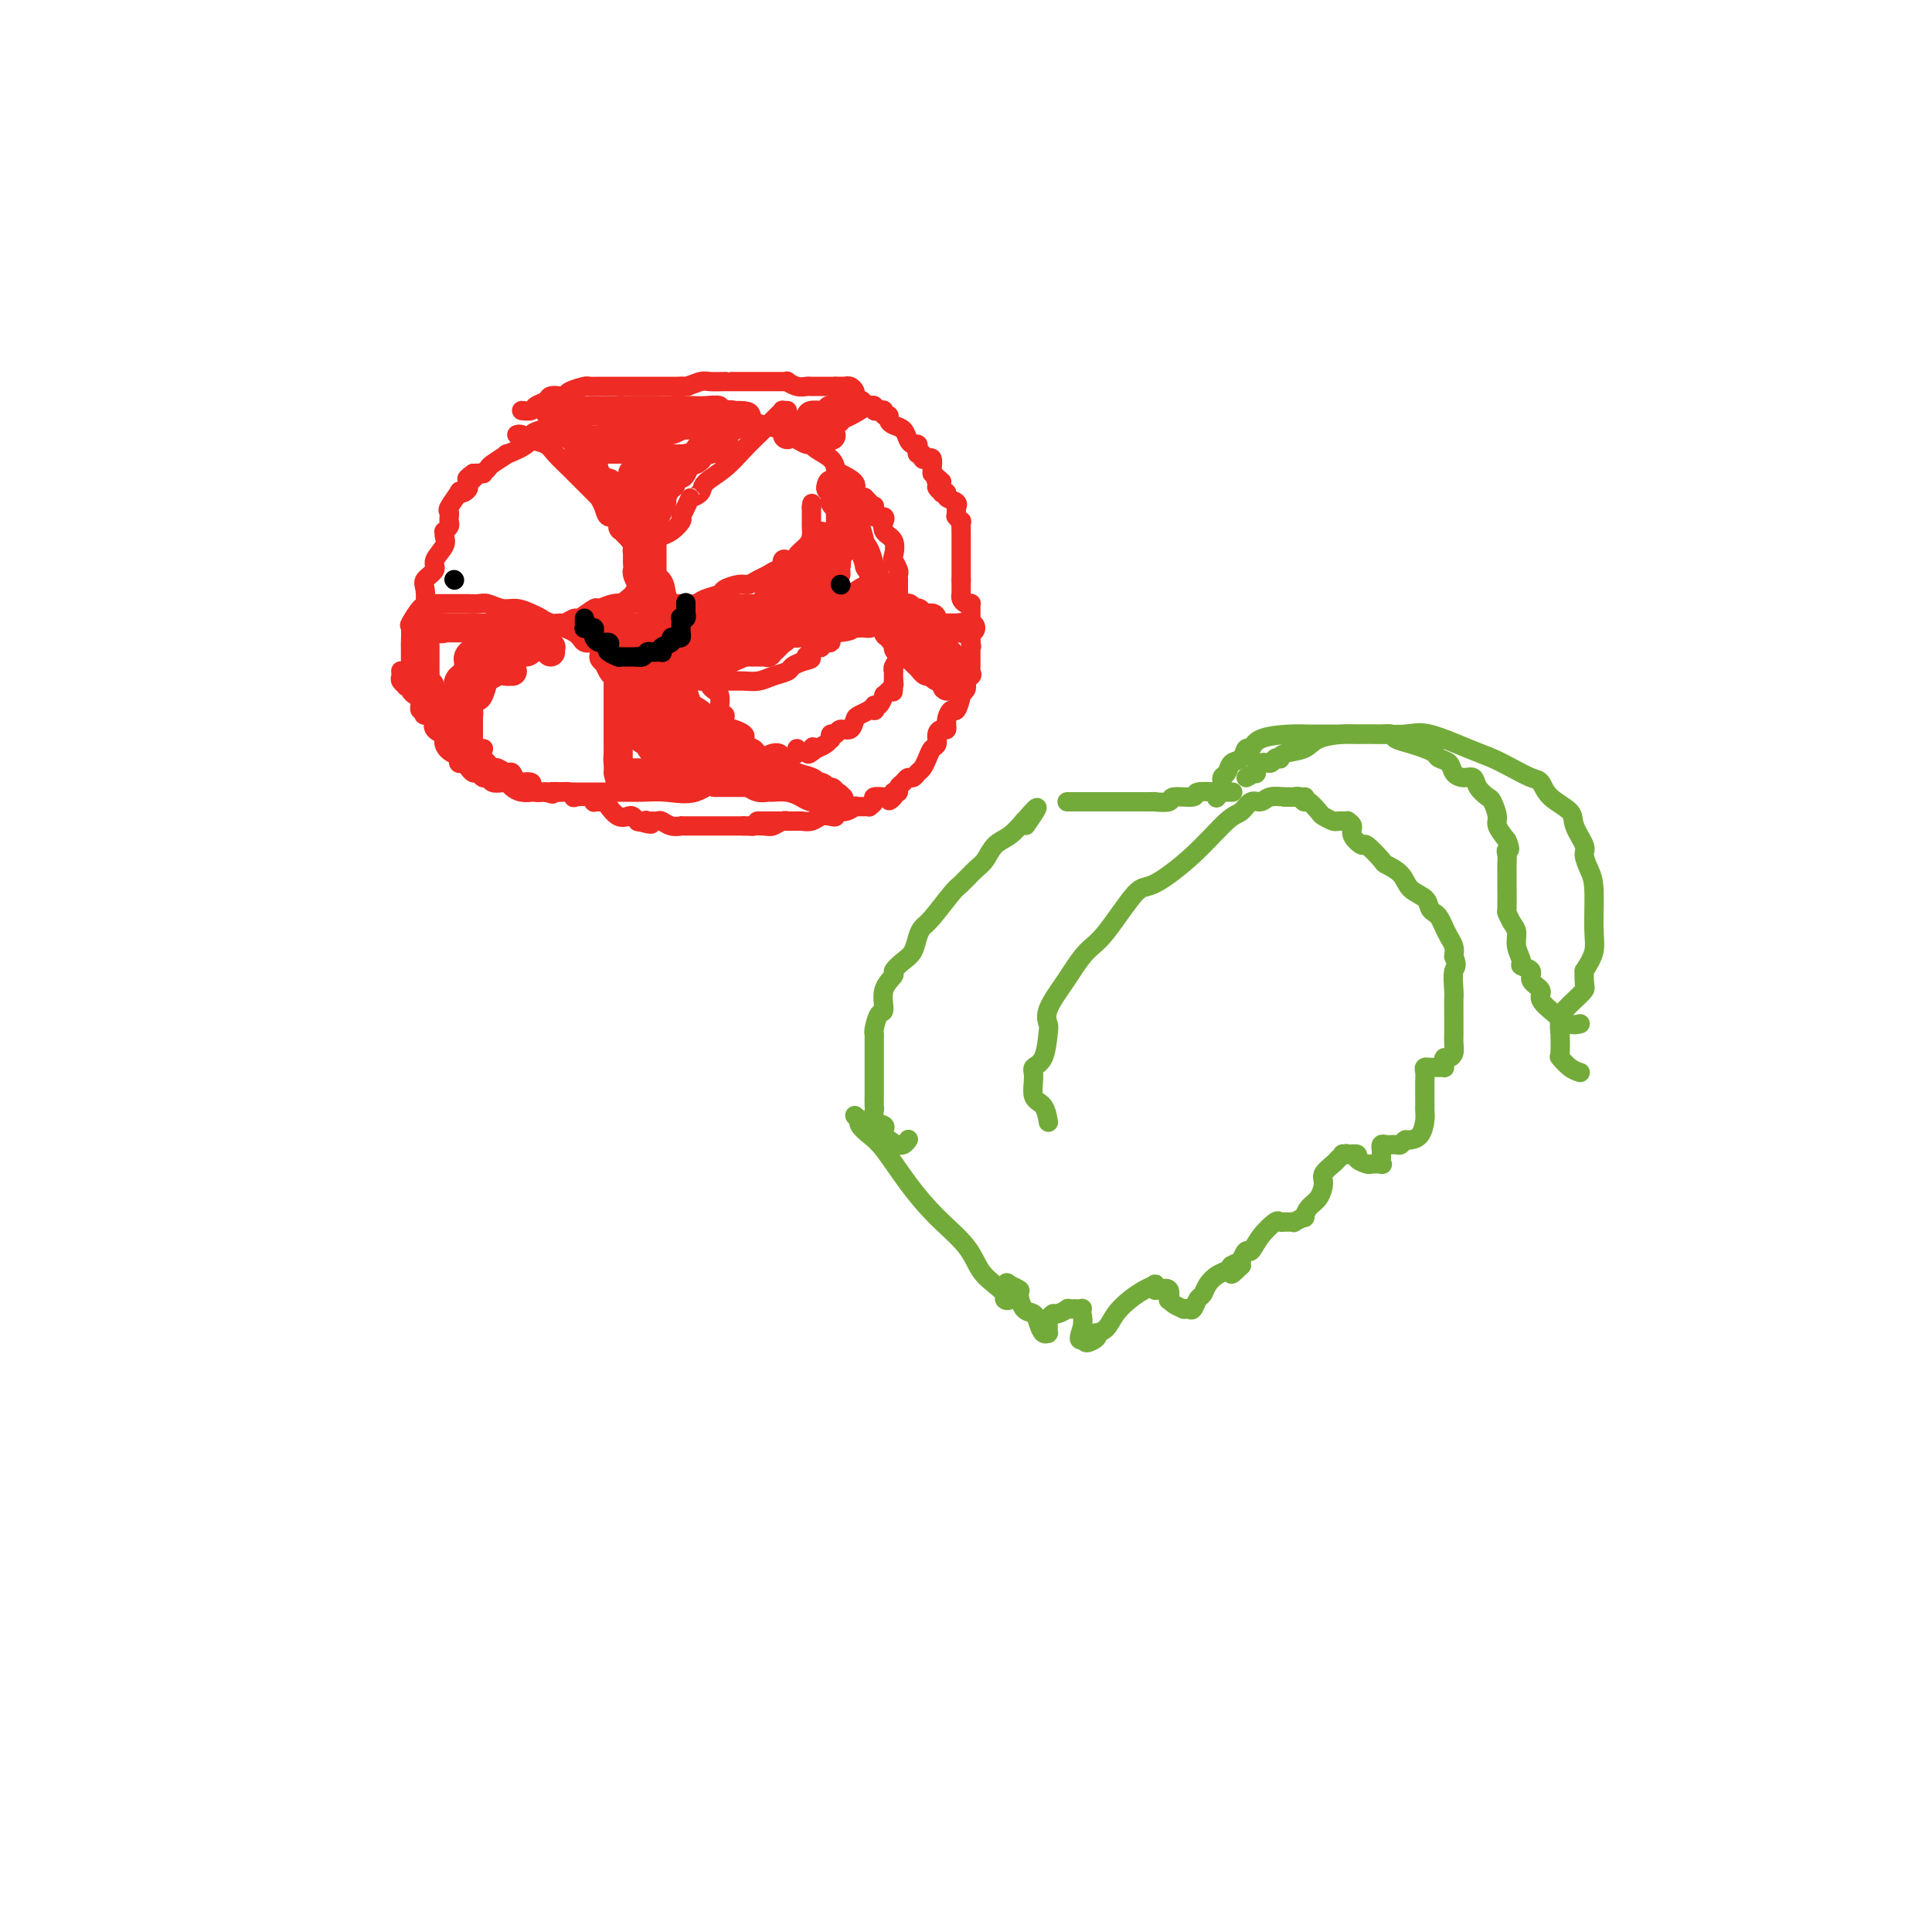 <svg viewBox='0 0 400 400' version='1.1' xmlns='http://www.w3.org/2000/svg' xmlns:xlink='http://www.w3.org/1999/xlink'><g fill='none' stroke='#EE2B24' stroke-width='4' stroke-linecap='round' stroke-linejoin='round'><path d='M136,84c-0.303,0.000 -0.607,0.000 -1,0c-0.393,-0.000 -0.876,-0.000 -1,0c-0.124,0.000 0.112,0.000 0,0c-0.112,-0.000 -0.573,-0.000 -1,0c-0.427,0.000 -0.822,0.000 -1,0c-0.178,-0.000 -0.141,-0.001 0,0c0.141,0.001 0.384,0.004 0,0c-0.384,-0.004 -1.397,-0.015 -2,0c-0.603,0.015 -0.796,0.056 -1,0c-0.204,-0.056 -0.417,-0.207 -1,0c-0.583,0.207 -1.535,0.774 -2,1c-0.465,0.226 -0.444,0.113 -1,0c-0.556,-0.113 -1.689,-0.227 -2,0c-0.311,0.227 0.200,0.793 0,1c-0.200,0.207 -1.110,0.055 -2,0c-0.890,-0.055 -1.761,-0.013 -2,0c-0.239,0.013 0.154,-0.003 0,0c-0.154,0.003 -0.853,0.025 -1,0c-0.147,-0.025 0.260,-0.098 0,0c-0.260,0.098 -1.188,0.368 -2,1c-0.812,0.632 -1.510,1.625 -2,2c-0.490,0.375 -0.774,0.133 -1,0c-0.226,-0.133 -0.394,-0.157 -1,0c-0.606,0.157 -1.651,0.494 -2,1c-0.349,0.506 -0.001,1.182 -1,2c-0.999,0.818 -3.344,1.778 -4,2c-0.656,0.222 0.376,-0.294 0,0c-0.376,0.294 -2.159,1.399 -3,2c-0.841,0.601 -0.741,0.697 -1,1c-0.259,0.303 -0.877,0.812 -1,1c-0.123,0.188 0.251,0.054 0,0c-0.251,-0.054 -1.125,-0.027 -2,0'/><path d='M98,98c-2.721,1.880 -0.523,1.079 0,1c0.523,-0.079 -0.628,0.565 -1,1c-0.372,0.435 0.036,0.663 0,1c-0.036,0.337 -0.518,0.783 -1,1c-0.482,0.217 -0.966,0.205 -1,0c-0.034,-0.205 0.383,-0.602 0,0c-0.383,0.602 -1.566,2.202 -2,3c-0.434,0.798 -0.120,0.792 0,1c0.120,0.208 0.046,0.629 0,1c-0.046,0.371 -0.066,0.690 0,1c0.066,0.310 0.216,0.610 0,1c-0.216,0.390 -0.798,0.871 -1,1c-0.202,0.129 -0.024,-0.093 0,0c0.024,0.093 -0.106,0.500 0,1c0.106,0.500 0.449,1.091 0,2c-0.449,0.909 -1.689,2.135 -2,3c-0.311,0.865 0.307,1.367 0,2c-0.307,0.633 -1.540,1.396 -2,2c-0.460,0.604 -0.148,1.049 0,2c0.148,0.951 0.131,2.409 0,3c-0.131,0.591 -0.375,0.315 -1,1c-0.625,0.685 -1.632,2.333 -2,3c-0.368,0.667 -0.098,0.354 0,1c0.098,0.646 0.025,2.249 0,3c-0.025,0.751 -0.003,0.648 0,1c0.003,0.352 -0.014,1.159 0,2c0.014,0.841 0.059,1.717 0,2c-0.059,0.283 -0.222,-0.027 0,0c0.222,0.027 0.829,0.392 1,1c0.171,0.608 -0.094,1.459 0,2c0.094,0.541 0.547,0.770 1,1'/><path d='M87,142c0.305,2.190 0.068,1.165 0,1c-0.068,-0.165 0.032,0.531 0,1c-0.032,0.469 -0.197,0.713 0,1c0.197,0.287 0.757,0.619 1,1c0.243,0.381 0.168,0.812 0,1c-0.168,0.188 -0.430,0.132 0,0c0.430,-0.132 1.550,-0.340 2,0c0.450,0.340 0.229,1.227 0,2c-0.229,0.773 -0.465,1.431 0,2c0.465,0.569 1.631,1.050 2,1c0.369,-0.050 -0.059,-0.631 0,0c0.059,0.631 0.603,2.474 1,3c0.397,0.526 0.645,-0.267 1,0c0.355,0.267 0.817,1.592 1,2c0.183,0.408 0.087,-0.102 0,0c-0.087,0.102 -0.164,0.816 0,1c0.164,0.184 0.569,-0.162 1,0c0.431,0.162 0.889,0.832 1,1c0.111,0.168 -0.125,-0.166 0,0c0.125,0.166 0.610,0.833 1,1c0.390,0.167 0.686,-0.165 1,0c0.314,0.165 0.648,0.828 1,1c0.352,0.172 0.724,-0.147 1,0c0.276,0.147 0.458,0.761 1,1c0.542,0.239 1.446,0.102 2,0c0.554,-0.102 0.759,-0.171 1,0c0.241,0.171 0.518,0.582 1,1c0.482,0.418 1.171,0.844 2,1c0.829,0.156 1.800,0.042 2,0c0.200,-0.042 -0.371,-0.012 0,0c0.371,0.012 1.686,0.006 3,0'/><path d='M113,164c2.534,0.774 0.871,0.207 1,0c0.129,-0.207 2.052,-0.056 3,0c0.948,0.056 0.922,0.015 1,0c0.078,-0.015 0.259,-0.004 1,0c0.741,0.004 2.041,0.000 3,0c0.959,-0.000 1.578,0.003 3,0c1.422,-0.003 3.648,-0.012 5,0c1.352,0.012 1.831,0.045 3,0c1.169,-0.045 3.028,-0.167 5,0c1.972,0.167 4.056,0.622 6,0c1.944,-0.622 3.748,-2.321 6,-3c2.252,-0.679 4.952,-0.337 7,-1c2.048,-0.663 3.442,-2.332 4,-3c0.558,-0.668 0.279,-0.334 0,0'/><path d='M131,84c0.024,0.000 0.048,0.000 0,0c-0.048,-0.000 -0.168,-0.000 0,0c0.168,0.000 0.623,0.000 1,0c0.377,-0.000 0.677,-0.000 1,0c0.323,0.000 0.668,0.000 1,0c0.332,-0.000 0.652,-0.000 1,0c0.348,0.000 0.726,0.000 1,0c0.274,-0.000 0.444,-0.000 1,0c0.556,0.000 1.498,0.000 2,0c0.502,-0.000 0.563,-0.001 1,0c0.437,0.001 1.249,0.005 2,0c0.751,-0.005 1.440,-0.017 2,0c0.560,0.017 0.990,0.065 2,0c1.010,-0.065 2.598,-0.243 3,0c0.402,0.243 -0.382,0.905 0,1c0.382,0.095 1.931,-0.378 3,0c1.069,0.378 1.658,1.607 2,2c0.342,0.393 0.437,-0.050 1,0c0.563,0.050 1.593,0.592 3,1c1.407,0.408 3.189,0.683 4,1c0.811,0.317 0.649,0.676 1,1c0.351,0.324 1.215,0.614 2,1c0.785,0.386 1.492,0.867 2,1c0.508,0.133 0.816,-0.081 1,0c0.184,0.081 0.243,0.458 1,1c0.757,0.542 2.212,1.248 3,2c0.788,0.752 0.910,1.550 1,2c0.090,0.450 0.148,0.554 1,1c0.852,0.446 2.499,1.236 3,2c0.501,0.764 -0.142,1.504 0,2c0.142,0.496 1.071,0.748 2,1'/><path d='M179,103c2.146,2.189 2.011,2.160 2,2c-0.011,-0.160 0.103,-0.451 0,0c-0.103,0.451 -0.422,1.644 0,2c0.422,0.356 1.585,-0.124 2,0c0.415,0.124 0.083,0.853 0,1c-0.083,0.147 0.082,-0.288 0,0c-0.082,0.288 -0.410,1.299 0,2c0.410,0.701 1.560,1.090 2,2c0.440,0.910 0.170,2.339 0,3c-0.170,0.661 -0.242,0.553 0,1c0.242,0.447 0.797,1.450 1,2c0.203,0.550 0.054,0.648 0,1c-0.054,0.352 -0.015,0.958 0,1c0.015,0.042 0.004,-0.480 0,0c-0.004,0.480 -0.001,1.960 0,3c0.001,1.040 0.000,1.638 0,2c-0.000,0.362 -0.000,0.488 0,1c0.000,0.512 0.000,1.411 0,2c-0.000,0.589 -0.000,0.867 0,1c0.000,0.133 0.001,0.122 0,0c-0.001,-0.122 -0.004,-0.356 0,0c0.004,0.356 0.015,1.301 0,2c-0.015,0.699 -0.057,1.153 0,2c0.057,0.847 0.211,2.089 0,3c-0.211,0.911 -0.789,1.492 -1,2c-0.211,0.508 -0.057,0.945 0,1c0.057,0.055 0.016,-0.270 0,0c-0.016,0.270 -0.008,1.135 0,2'/><path d='M185,141c-0.166,3.796 -0.082,1.786 0,1c0.082,-0.786 0.163,-0.346 0,0c-0.163,0.346 -0.569,0.599 -1,1c-0.431,0.401 -0.886,0.948 -1,1c-0.114,0.052 0.114,-0.393 0,0c-0.114,0.393 -0.571,1.622 -1,2c-0.429,0.378 -0.831,-0.096 -1,0c-0.169,0.096 -0.104,0.761 0,1c0.104,0.239 0.249,0.052 0,0c-0.249,-0.052 -0.892,0.032 -1,0c-0.108,-0.032 0.318,-0.182 0,0c-0.318,0.182 -1.380,0.694 -2,1c-0.620,0.306 -0.797,0.407 -1,1c-0.203,0.593 -0.433,1.680 -1,2c-0.567,0.320 -1.472,-0.125 -2,0c-0.528,0.125 -0.680,0.821 -1,1c-0.320,0.179 -0.810,-0.159 -1,0c-0.190,0.159 -0.082,0.816 0,1c0.082,0.184 0.137,-0.104 0,0c-0.137,0.104 -0.468,0.601 -1,1c-0.532,0.399 -1.266,0.699 -2,1'/><path d='M169,155c-2.711,2.178 -1.489,0.622 -1,0c0.489,-0.622 0.244,-0.311 0,0'/><path d='M83,139c-0.009,-0.091 -0.017,-0.182 0,0c0.017,0.182 0.061,0.636 0,1c-0.061,0.364 -0.227,0.636 0,1c0.227,0.364 0.848,0.818 1,1c0.152,0.182 -0.166,0.090 0,0c0.166,-0.090 0.815,-0.178 1,0c0.185,0.178 -0.094,0.621 0,1c0.094,0.379 0.560,0.694 1,1c0.440,0.306 0.854,0.603 1,1c0.146,0.397 0.026,0.895 0,1c-0.026,0.105 0.044,-0.183 0,0c-0.044,0.183 -0.200,0.837 0,1c0.200,0.163 0.757,-0.164 1,0c0.243,0.164 0.173,0.818 0,1c-0.173,0.182 -0.449,-0.109 0,0c0.449,0.109 1.622,0.618 2,1c0.378,0.382 -0.038,0.637 0,1c0.038,0.363 0.530,0.834 1,1c0.470,0.166 0.918,0.028 1,0c0.082,-0.028 -0.202,0.053 0,0c0.202,-0.053 0.889,-0.239 1,0c0.111,0.239 -0.355,0.905 0,1c0.355,0.095 1.530,-0.381 2,0c0.470,0.381 0.234,1.619 0,2c-0.234,0.381 -0.465,-0.094 0,0c0.465,0.094 1.625,0.756 2,1c0.375,0.244 -0.036,0.070 0,0c0.036,-0.070 0.518,-0.035 1,0'/><path d='M98,155c2.167,1.702 2.085,1.958 2,2c-0.085,0.042 -0.174,-0.128 0,0c0.174,0.128 0.610,0.554 1,1c0.390,0.446 0.735,0.912 1,1c0.265,0.088 0.451,-0.200 1,0c0.549,0.200 1.461,0.890 2,1c0.539,0.110 0.704,-0.360 1,0c0.296,0.360 0.723,1.550 1,2c0.277,0.450 0.403,0.159 1,0c0.597,-0.159 1.666,-0.186 2,0c0.334,0.186 -0.065,0.586 0,1c0.065,0.414 0.595,0.843 1,1c0.405,0.157 0.685,0.042 1,0c0.315,-0.042 0.665,-0.012 1,0c0.335,0.012 0.655,0.007 1,0c0.345,-0.007 0.717,-0.016 1,0c0.283,0.016 0.478,0.056 1,0c0.522,-0.056 1.369,-0.207 2,0c0.631,0.207 1.044,0.773 1,1c-0.044,0.227 -0.545,0.113 0,0c0.545,-0.113 2.135,-0.227 3,0c0.865,0.227 1.005,0.795 1,1c-0.005,0.205 -0.153,0.048 0,0c0.153,-0.048 0.608,0.012 1,0c0.392,-0.012 0.721,-0.095 1,0c0.279,0.095 0.509,0.369 1,1c0.491,0.631 1.242,1.619 2,2c0.758,0.381 1.523,0.154 2,0c0.477,-0.154 0.667,-0.234 1,0c0.333,0.234 0.809,0.781 1,1c0.191,0.219 0.095,0.109 0,0'/><path d='M132,170c4.313,1.237 2.594,0.331 2,0c-0.594,-0.331 -0.063,-0.085 0,0c0.063,0.085 -0.343,0.009 0,0c0.343,-0.009 1.436,0.050 2,0c0.564,-0.050 0.600,-0.210 1,0c0.400,0.210 1.164,0.788 2,1c0.836,0.212 1.744,0.057 2,0c0.256,-0.057 -0.138,-0.015 0,0c0.138,0.015 0.809,0.004 1,0c0.191,-0.004 -0.099,-0.001 0,0c0.099,0.001 0.585,0.000 1,0c0.415,-0.000 0.759,-0.000 1,0c0.241,0.000 0.381,0.000 1,0c0.619,-0.000 1.719,-0.000 2,0c0.281,0.000 -0.257,0.000 0,0c0.257,-0.000 1.308,-0.000 2,0c0.692,0.000 1.025,0.000 1,0c-0.025,-0.000 -0.409,-0.000 0,0c0.409,0.000 1.612,0.000 2,0c0.388,-0.000 -0.040,-0.000 0,0c0.040,0.000 0.549,0.000 1,0c0.451,-0.000 0.843,-0.000 1,0c0.157,0.000 0.078,0.000 0,0'/><path d='M154,171c3.473,0.159 1.155,0.057 1,0c-0.155,-0.057 1.851,-0.068 3,0c1.149,0.068 1.440,0.214 2,0c0.560,-0.214 1.391,-0.789 2,-1c0.609,-0.211 0.998,-0.056 1,0c0.002,0.056 -0.384,0.015 0,0c0.384,-0.015 1.538,-0.004 2,0c0.462,0.004 0.231,0.002 0,0'/><path d='M108,85c0.788,0.091 1.577,0.182 2,0c0.423,-0.182 0.481,-0.636 1,-1c0.519,-0.364 1.499,-0.636 2,-1c0.501,-0.364 0.523,-0.819 1,-1c0.477,-0.181 1.408,-0.087 2,0c0.592,0.087 0.845,0.167 1,0c0.155,-0.167 0.211,-0.581 1,-1c0.789,-0.419 2.309,-0.844 3,-1c0.691,-0.156 0.551,-0.042 1,0c0.449,0.042 1.486,0.011 2,0c0.514,-0.011 0.505,-0.003 1,0c0.495,0.003 1.493,0.001 2,0c0.507,-0.001 0.522,-0.000 1,0c0.478,0.000 1.418,0.000 2,0c0.582,-0.000 0.804,-0.000 1,0c0.196,0.000 0.366,0.000 1,0c0.634,-0.000 1.733,-0.000 2,0c0.267,0.000 -0.297,0.000 0,0c0.297,-0.000 1.456,-0.000 2,0c0.544,0.000 0.475,0.000 1,0c0.525,-0.000 1.646,-0.000 2,0c0.354,0.000 -0.059,0.000 0,0c0.059,-0.000 0.588,-0.000 1,0c0.412,0.000 0.706,0.000 1,0'/><path d='M141,80c3.077,-0.016 0.769,-0.057 0,0c-0.769,0.057 -0.000,0.211 1,0c1.000,-0.211 2.232,-0.789 3,-1c0.768,-0.211 1.072,-0.057 2,0c0.928,0.057 2.481,0.015 3,0c0.519,-0.015 0.003,-0.004 0,0c-0.003,0.004 0.507,0.001 1,0c0.493,-0.001 0.967,-0.000 1,0c0.033,0.000 -0.376,0.000 0,0c0.376,-0.000 1.538,-0.000 2,0c0.462,0.000 0.222,0.000 0,0c-0.222,-0.000 -0.428,-0.000 0,0c0.428,0.000 1.491,0.000 2,0c0.509,-0.000 0.465,-0.000 1,0c0.535,0.000 1.650,0.000 2,0c0.350,-0.000 -0.065,-0.000 0,0c0.065,0.000 0.610,0.000 1,0c0.390,-0.000 0.625,-0.001 1,0c0.375,0.001 0.891,0.004 1,0c0.109,-0.004 -0.188,-0.015 0,0c0.188,0.015 0.862,0.057 1,0c0.138,-0.057 -0.258,-0.211 0,0c0.258,0.211 1.172,0.789 2,1c0.828,0.211 1.570,0.057 2,0c0.430,-0.057 0.548,-0.015 1,0c0.452,0.015 1.237,0.004 2,0c0.763,-0.004 1.504,-0.001 2,0c0.496,0.001 0.748,0.001 1,0'/><path d='M173,80c5.113,0.001 1.896,0.004 1,0c-0.896,-0.004 0.530,-0.013 1,0c0.470,0.013 -0.016,0.050 0,0c0.016,-0.050 0.534,-0.185 1,0c0.466,0.185 0.880,0.691 1,1c0.120,0.309 -0.055,0.422 0,1c0.055,0.578 0.340,1.623 1,2c0.660,0.377 1.696,0.087 2,0c0.304,-0.087 -0.125,0.028 0,0c0.125,-0.028 0.803,-0.200 1,0c0.197,0.200 -0.087,0.771 0,1c0.087,0.229 0.545,0.117 1,0c0.455,-0.117 0.909,-0.238 1,0c0.091,0.238 -0.179,0.836 0,1c0.179,0.164 0.807,-0.107 1,0c0.193,0.107 -0.051,0.593 0,1c0.051,0.407 0.396,0.735 1,1c0.604,0.265 1.469,0.466 2,1c0.531,0.534 0.730,1.401 1,2c0.270,0.599 0.612,0.930 1,1c0.388,0.070 0.821,-0.121 1,0c0.179,0.121 0.103,0.555 0,1c-0.103,0.445 -0.234,0.902 0,1c0.234,0.098 0.833,-0.163 1,0c0.167,0.163 -0.099,0.751 0,1c0.099,0.249 0.562,0.158 1,0c0.438,-0.158 0.849,-0.382 1,0c0.151,0.382 0.040,1.370 0,2c-0.040,0.630 -0.011,0.900 0,1c0.011,0.100 0.003,0.028 0,0c-0.003,-0.028 -0.002,-0.014 0,0'/><path d='M193,98c3.316,2.962 1.605,1.368 1,1c-0.605,-0.368 -0.105,0.489 0,1c0.105,0.511 -0.184,0.676 0,1c0.184,0.324 0.841,0.808 1,1c0.159,0.192 -0.182,0.094 0,0c0.182,-0.094 0.886,-0.184 1,0c0.114,0.184 -0.362,0.640 0,1c0.362,0.360 1.561,0.622 2,1c0.439,0.378 0.118,0.872 0,1c-0.118,0.128 -0.033,-0.110 0,0c0.033,0.110 0.013,0.570 0,1c-0.013,0.430 -0.017,0.832 0,1c0.017,0.168 0.057,0.104 0,0c-0.057,-0.104 -0.211,-0.248 0,0c0.211,0.248 0.789,0.889 1,1c0.211,0.111 0.057,-0.308 0,0c-0.057,0.308 -0.015,1.343 0,2c0.015,0.657 0.004,0.935 0,1c-0.004,0.065 -0.001,-0.085 0,0c0.001,0.085 0.000,0.404 0,1c-0.000,0.596 -0.000,1.470 0,2c0.000,0.530 0.000,0.716 0,1c-0.000,0.284 -0.000,0.667 0,1c0.000,0.333 0.000,0.615 0,1c-0.000,0.385 -0.000,0.874 0,1c0.000,0.126 0.000,-0.111 0,0c-0.000,0.111 -0.000,0.568 0,1c0.000,0.432 0.000,0.838 0,1c-0.000,0.162 -0.000,0.081 0,0'/><path d='M199,120c0.000,2.095 0.000,1.331 0,1c-0.000,-0.331 -0.001,-0.230 0,0c0.001,0.230 0.003,0.587 0,1c-0.003,0.413 -0.011,0.881 0,1c0.011,0.119 0.041,-0.112 0,0c-0.041,0.112 -0.155,0.568 0,1c0.155,0.432 0.577,0.842 1,1c0.423,0.158 0.845,0.066 1,0c0.155,-0.066 0.041,-0.105 0,0c-0.041,0.105 -0.011,0.353 0,1c0.011,0.647 0.003,1.693 0,2c-0.003,0.307 -0.001,-0.124 0,0c0.001,0.124 0.000,0.803 0,1c-0.000,0.197 -0.000,-0.088 0,0c0.000,0.088 0.000,0.548 0,1c-0.000,0.452 -0.000,0.894 0,1c0.000,0.106 0.000,-0.125 0,0c-0.000,0.125 -0.000,0.607 0,1c0.000,0.393 0.000,0.696 0,1'/><path d='M201,133c0.309,1.943 0.083,0.299 0,0c-0.083,-0.299 -0.022,0.747 0,1c0.022,0.253 0.006,-0.286 0,0c-0.006,0.286 -0.001,1.396 0,2c0.001,0.604 -0.000,0.701 0,1c0.000,0.299 0.002,0.801 0,1c-0.002,0.199 -0.008,0.094 0,0c0.008,-0.094 0.030,-0.179 0,0c-0.030,0.179 -0.113,0.621 0,1c0.113,0.379 0.424,0.694 0,1c-0.424,0.306 -1.581,0.601 -2,1c-0.419,0.399 -0.101,0.900 0,1c0.101,0.100 -0.015,-0.202 0,0c0.015,0.202 0.163,0.909 0,2c-0.163,1.091 -0.635,2.565 -1,3c-0.365,0.435 -0.624,-0.169 -1,0c-0.376,0.169 -0.871,1.110 -1,2c-0.129,0.890 0.106,1.729 0,2c-0.106,0.271 -0.553,-0.027 -1,0c-0.447,0.027 -0.893,0.378 -1,1c-0.107,0.622 0.126,1.514 0,2c-0.126,0.486 -0.611,0.565 -1,1c-0.389,0.435 -0.682,1.226 -1,2c-0.318,0.774 -0.662,1.531 -1,2c-0.338,0.469 -0.669,0.650 -1,1c-0.331,0.350 -0.662,0.868 -1,1c-0.338,0.132 -0.682,-0.122 -1,0c-0.318,0.122 -0.611,0.620 -1,1c-0.389,0.380 -0.874,0.641 -1,1c-0.126,0.359 0.107,0.817 0,1c-0.107,0.183 -0.553,0.092 -1,0'/><path d='M185,164c-1.969,2.856 -0.392,1.497 0,1c0.392,-0.497 -0.402,-0.130 -1,0c-0.598,0.130 -1.001,0.025 -1,0c0.001,-0.025 0.408,0.032 0,0c-0.408,-0.032 -1.629,-0.152 -2,0c-0.371,0.152 0.108,0.577 0,1c-0.108,0.423 -0.803,0.845 -1,1c-0.197,0.155 0.105,0.042 0,0c-0.105,-0.042 -0.615,-0.012 -1,0c-0.385,0.012 -0.645,0.007 -1,0c-0.355,-0.007 -0.807,-0.017 -1,0c-0.193,0.017 -0.128,0.061 0,0c0.128,-0.061 0.319,-0.226 0,0c-0.319,0.226 -1.149,0.844 -2,1c-0.851,0.156 -1.722,-0.151 -2,0c-0.278,0.151 0.038,0.758 0,1c-0.038,0.242 -0.429,0.117 -1,0c-0.571,-0.117 -1.322,-0.228 -2,0c-0.678,0.228 -1.284,0.793 -2,1c-0.716,0.207 -1.542,0.055 -2,0c-0.458,-0.055 -0.547,-0.015 -1,0c-0.453,0.015 -1.271,0.004 -2,0c-0.729,-0.004 -1.371,-0.001 -2,0c-0.629,0.001 -1.246,0.000 -2,0c-0.754,-0.000 -1.644,-0.000 -2,0c-0.356,0.000 -0.178,0.000 0,0'/><path d='M128,160c0.113,0.178 0.226,0.356 0,0c-0.226,-0.356 -0.793,-1.245 -1,-2c-0.207,-0.755 -0.056,-1.374 0,-2c0.056,-0.626 0.015,-1.257 0,-2c-0.015,-0.743 -0.004,-1.598 0,-2c0.004,-0.402 0.001,-0.352 0,-1c-0.001,-0.648 -0.000,-1.994 0,-3c0.000,-1.006 0.000,-1.670 0,-2c-0.000,-0.330 -0.000,-0.325 0,-1c0.000,-0.675 -0.000,-2.030 0,-3c0.000,-0.970 0.000,-1.554 0,-2c-0.000,-0.446 -0.001,-0.752 0,-1c0.001,-0.248 0.003,-0.436 0,-1c-0.003,-0.564 -0.011,-1.505 0,-2c0.011,-0.495 0.040,-0.545 0,-1c-0.040,-0.455 -0.148,-1.314 0,-2c0.148,-0.686 0.552,-1.199 1,-2c0.448,-0.801 0.940,-1.889 1,-3c0.060,-1.111 -0.313,-2.244 0,-3c0.313,-0.756 1.313,-1.134 2,-2c0.687,-0.866 1.062,-2.221 1,-3c-0.062,-0.779 -0.561,-0.981 0,-2c0.561,-1.019 2.182,-2.854 3,-4c0.818,-1.146 0.832,-1.603 1,-2c0.168,-0.397 0.488,-0.735 1,-1c0.512,-0.265 1.215,-0.456 2,-1c0.785,-0.544 1.653,-1.441 2,-2c0.347,-0.559 0.174,-0.779 0,-1'/><path d='M141,107c2.500,-4.891 1.750,-4.118 2,-4c0.250,0.118 1.498,-0.419 2,-1c0.502,-0.581 0.257,-1.206 1,-2c0.743,-0.794 2.475,-1.757 4,-3c1.525,-1.243 2.842,-2.767 4,-4c1.158,-1.233 2.157,-2.177 3,-3c0.843,-0.823 1.531,-1.527 2,-2c0.469,-0.473 0.718,-0.715 1,-1c0.282,-0.285 0.598,-0.612 1,-1c0.402,-0.388 0.891,-0.836 1,-1c0.109,-0.164 -0.163,-0.044 0,0c0.163,0.044 0.761,0.013 1,0c0.239,-0.013 0.120,-0.006 0,0'/><path d='M90,125c0.328,0.000 0.656,0.000 1,0c0.344,-0.000 0.703,-0.000 1,0c0.297,0.000 0.531,0.000 1,0c0.469,-0.000 1.175,-0.001 2,0c0.825,0.001 1.771,0.004 2,0c0.229,-0.004 -0.259,-0.016 0,0c0.259,0.016 1.266,0.060 2,0c0.734,-0.060 1.194,-0.223 2,0c0.806,0.223 1.956,0.833 3,1c1.044,0.167 1.982,-0.107 3,0c1.018,0.107 2.117,0.597 3,1c0.883,0.403 1.551,0.720 2,1c0.449,0.280 0.680,0.522 2,1c1.320,0.478 3.729,1.193 5,2c1.271,0.807 1.402,1.708 2,2c0.598,0.292 1.661,-0.024 3,0c1.339,0.024 2.952,0.388 4,1c1.048,0.612 1.530,1.473 2,2c0.470,0.527 0.929,0.719 2,1c1.071,0.281 2.755,0.650 4,1c1.245,0.350 2.053,0.682 3,1c0.947,0.318 2.035,0.621 3,1c0.965,0.379 1.809,0.834 3,1c1.191,0.166 2.730,0.041 4,0c1.270,-0.041 2.270,0.000 3,0c0.730,-0.000 1.189,-0.041 2,0c0.811,0.041 1.974,0.166 3,0c1.026,-0.166 1.914,-0.622 3,-1c1.086,-0.378 2.369,-0.679 3,-1c0.631,-0.321 0.609,-0.663 1,-1c0.391,-0.337 1.196,-0.668 2,-1'/><path d='M166,137c3.415,-0.801 1.454,-0.803 1,-1c-0.454,-0.197 0.601,-0.587 1,-1c0.399,-0.413 0.143,-0.847 0,-1c-0.143,-0.153 -0.174,-0.025 0,0c0.174,0.025 0.551,-0.052 1,0c0.449,0.052 0.969,0.232 1,0c0.031,-0.232 -0.427,-0.875 0,-1c0.427,-0.125 1.739,0.268 2,0c0.261,-0.268 -0.529,-1.195 0,-2c0.529,-0.805 2.376,-1.486 3,-2c0.624,-0.514 0.024,-0.860 0,-1c-0.024,-0.140 0.529,-0.075 1,0c0.471,0.075 0.862,0.160 1,0c0.138,-0.160 0.023,-0.565 0,-1c-0.023,-0.435 0.045,-0.900 0,-1c-0.045,-0.100 -0.205,0.165 0,0c0.205,-0.165 0.773,-0.762 1,-1c0.227,-0.238 0.114,-0.119 0,0'/><path d='M100,155c0.083,0.000 0.166,0.000 0,0c-0.166,-0.000 -0.580,-0.001 -1,0c-0.420,0.001 -0.845,0.005 -1,0c-0.155,-0.005 -0.042,-0.017 0,0c0.042,0.017 0.011,0.063 0,0c-0.011,-0.063 -0.003,-0.237 0,-1c0.003,-0.763 0.001,-2.116 0,-3c-0.001,-0.884 -0.001,-1.298 0,-2c0.001,-0.702 0.002,-1.692 0,-2c-0.002,-0.308 -0.009,0.066 0,0c0.009,-0.066 0.033,-0.571 0,-1c-0.033,-0.429 -0.122,-0.780 0,-1c0.122,-0.220 0.457,-0.309 1,-1c0.543,-0.691 1.295,-1.985 2,-3c0.705,-1.015 1.362,-1.751 2,-2c0.638,-0.249 1.258,-0.010 2,-1c0.742,-0.990 1.607,-3.208 2,-4c0.393,-0.792 0.314,-0.159 1,0c0.686,0.159 2.139,-0.158 3,-1c0.861,-0.842 1.132,-2.209 2,-3c0.868,-0.791 2.335,-1.004 3,-1c0.665,0.004 0.530,0.226 1,0c0.470,-0.226 1.546,-0.902 2,-1c0.454,-0.098 0.286,0.380 1,0c0.714,-0.380 2.311,-1.618 3,-2c0.689,-0.382 0.469,0.094 1,0c0.531,-0.094 1.812,-0.757 3,-1c1.188,-0.243 2.281,-0.065 3,0c0.719,0.065 1.062,0.019 2,0c0.938,-0.019 2.469,-0.009 4,0'/><path d='M136,125c2.004,-0.156 0.513,-0.045 1,0c0.487,0.045 2.950,0.023 4,0c1.050,-0.023 0.685,-0.047 1,0c0.315,0.047 1.310,0.166 2,0c0.690,-0.166 1.077,-0.618 2,-1c0.923,-0.382 2.383,-0.694 3,-1c0.617,-0.306 0.392,-0.606 1,-1c0.608,-0.394 2.050,-0.880 3,-1c0.950,-0.120 1.407,0.128 2,0c0.593,-0.128 1.321,-0.630 2,-1c0.679,-0.370 1.310,-0.607 2,-1c0.690,-0.393 1.438,-0.942 2,-1c0.562,-0.058 0.938,0.377 1,0c0.062,-0.377 -0.189,-1.564 0,-2c0.189,-0.436 0.820,-0.119 1,0c0.180,0.119 -0.089,0.040 0,0c0.089,-0.040 0.535,-0.041 1,0c0.465,0.041 0.948,0.124 1,0c0.052,-0.124 -0.326,-0.454 0,-1c0.326,-0.546 1.355,-1.308 2,-2c0.645,-0.692 0.905,-1.314 1,-2c0.095,-0.686 0.026,-1.437 0,-2c-0.026,-0.563 -0.007,-0.938 0,-1c0.007,-0.062 0.002,0.190 0,0c-0.002,-0.190 -0.000,-0.822 0,-1c0.000,-0.178 0.000,0.097 0,0c-0.000,-0.097 -0.000,-0.564 0,-1c0.000,-0.436 0.000,-0.839 0,-1c-0.000,-0.161 -0.000,-0.081 0,0'/><path d='M168,105c0.167,-1.333 0.083,-0.667 0,0'/><path d='M107,90c0.277,-0.093 0.554,-0.186 1,0c0.446,0.186 1.060,0.651 2,1c0.940,0.349 2.205,0.582 3,1c0.795,0.418 1.121,1.020 2,2c0.879,0.980 2.311,2.338 3,3c0.689,0.662 0.633,0.626 1,1c0.367,0.374 1.155,1.156 2,2c0.845,0.844 1.746,1.748 2,2c0.254,0.252 -0.141,-0.149 0,0c0.141,0.149 0.816,0.848 1,1c0.184,0.152 -0.123,-0.245 0,0c0.123,0.245 0.677,1.130 1,2c0.323,0.870 0.414,1.724 1,2c0.586,0.276 1.666,-0.026 2,0c0.334,0.026 -0.079,0.381 0,1c0.079,0.619 0.649,1.503 1,2c0.351,0.497 0.483,0.607 1,1c0.517,0.393 1.420,1.067 2,2c0.580,0.933 0.838,2.123 1,3c0.162,0.877 0.229,1.439 1,2c0.771,0.561 2.248,1.119 3,2c0.752,0.881 0.779,2.083 1,3c0.221,0.917 0.634,1.548 1,2c0.366,0.452 0.683,0.726 1,1'/><path d='M140,126c1.793,3.328 0.274,2.149 0,2c-0.274,-0.149 0.696,0.734 1,1c0.304,0.266 -0.058,-0.084 0,0c0.058,0.084 0.536,0.601 1,1c0.464,0.399 0.913,0.679 1,1c0.087,0.321 -0.189,0.682 0,1c0.189,0.318 0.843,0.593 1,1c0.157,0.407 -0.183,0.945 0,2c0.183,1.055 0.889,2.626 1,3c0.111,0.374 -0.373,-0.448 0,0c0.373,0.448 1.603,2.166 2,3c0.397,0.834 -0.037,0.783 0,1c0.037,0.217 0.546,0.702 1,1c0.454,0.298 0.853,0.409 1,1c0.147,0.591 0.043,1.660 0,2c-0.043,0.340 -0.025,-0.051 0,0c0.025,0.051 0.058,0.543 0,1c-0.058,0.457 -0.209,0.879 0,1c0.209,0.121 0.776,-0.059 1,0c0.224,0.059 0.106,0.359 0,1c-0.106,0.641 -0.200,1.625 0,2c0.200,0.375 0.693,0.142 1,0c0.307,-0.142 0.429,-0.193 1,0c0.571,0.193 1.591,0.629 2,1c0.409,0.371 0.208,0.678 0,1c-0.208,0.322 -0.424,0.660 0,1c0.424,0.340 1.489,0.682 2,1c0.511,0.318 0.467,0.611 1,1c0.533,0.389 1.644,0.874 2,1c0.356,0.126 -0.041,-0.107 0,0c0.041,0.107 0.521,0.553 1,1'/><path d='M160,158c1.709,1.083 0.980,0.291 1,0c0.020,-0.291 0.788,-0.081 1,0c0.212,0.081 -0.132,0.033 0,0c0.132,-0.033 0.739,-0.051 1,0c0.261,0.051 0.175,0.171 0,0c-0.175,-0.171 -0.439,-0.633 0,-1c0.439,-0.367 1.580,-0.637 2,-1c0.420,-0.363 0.120,-0.818 0,-1c-0.120,-0.182 -0.060,-0.091 0,0'/><path d='M128,129c-0.024,0.000 -0.049,0.000 0,0c0.049,0.000 0.170,0.000 1,0c0.830,0.000 2.368,0.000 3,0c0.632,-0.000 0.358,0.000 1,0c0.642,0.000 2.200,0.000 3,0c0.800,0.000 0.841,0.000 1,0c0.159,0.000 0.438,0.000 1,0c0.562,0.000 1.409,0.000 2,0c0.591,0.000 0.925,0.000 1,0c0.075,0.000 -0.110,0.000 0,0c0.110,0.000 0.516,0.000 1,0c0.484,0.000 1.044,0.000 1,0c-0.044,0.000 -0.694,0.000 -1,0c-0.306,0.000 -0.267,0.000 -1,0c-0.733,0.000 -2.238,0.000 -3,0c-0.762,0.000 -0.782,0.000 -1,0c-0.218,0.000 -0.634,0.000 -1,0c-0.366,0.000 -0.683,0.000 -1,0'/><path d='M135,129c-1.464,-0.008 -1.124,-0.028 -1,0c0.124,0.028 0.033,0.103 0,0c-0.033,-0.103 -0.009,-0.383 0,0c0.009,0.383 0.001,1.431 0,2c-0.001,0.569 0.004,0.660 0,1c-0.004,0.340 -0.019,0.928 0,1c0.019,0.072 0.070,-0.373 1,0c0.930,0.373 2.739,1.564 4,2c1.261,0.436 1.973,0.117 3,0c1.027,-0.117 2.371,-0.032 3,0c0.629,0.032 0.545,0.011 1,0c0.455,-0.011 1.448,-0.011 2,0c0.552,0.011 0.663,0.034 1,0c0.337,-0.034 0.899,-0.125 1,0c0.101,0.125 -0.258,0.464 0,0c0.258,-0.464 1.134,-1.732 2,-2c0.866,-0.268 1.720,0.465 2,0c0.280,-0.465 -0.016,-2.128 0,-3c0.016,-0.872 0.344,-0.952 1,-1c0.656,-0.048 1.640,-0.064 2,0c0.360,0.064 0.097,0.210 0,0c-0.097,-0.210 -0.028,-0.774 0,-1c0.028,-0.226 0.014,-0.113 0,0'/><path d='M157,128c1.283,-1.022 -0.008,-0.078 -1,0c-0.992,0.078 -1.683,-0.711 -2,-1c-0.317,-0.289 -0.260,-0.078 -1,0c-0.740,0.078 -2.277,0.024 -3,0c-0.723,-0.024 -0.631,-0.017 -1,0c-0.369,0.017 -1.199,0.043 -2,0c-0.801,-0.043 -1.574,-0.156 -2,0c-0.426,0.156 -0.504,0.581 -1,1c-0.496,0.419 -1.408,0.830 -2,1c-0.592,0.170 -0.863,0.097 -1,0c-0.137,-0.097 -0.141,-0.220 0,0c0.141,0.220 0.428,0.783 0,1c-0.428,0.217 -1.572,0.089 -2,0c-0.428,-0.089 -0.140,-0.140 0,0c0.140,0.140 0.134,0.471 0,1c-0.134,0.529 -0.395,1.256 0,2c0.395,0.744 1.447,1.507 2,2c0.553,0.493 0.609,0.718 1,1c0.391,0.282 1.118,0.623 2,1c0.882,0.377 1.920,0.791 3,1c1.080,0.209 2.201,0.214 3,0c0.799,-0.214 1.275,-0.646 2,-1c0.725,-0.354 1.700,-0.631 2,-1c0.300,-0.369 -0.074,-0.831 0,-1c0.074,-0.169 0.597,-0.045 1,0c0.403,0.045 0.685,0.012 1,0c0.315,-0.012 0.662,-0.003 1,0c0.338,0.003 0.668,0.001 1,0c0.332,-0.001 0.666,-0.000 1,0'/><path d='M159,135c1.821,-0.698 0.372,-0.944 0,-1c-0.372,-0.056 0.331,0.076 1,0c0.669,-0.076 1.303,-0.361 2,-1c0.697,-0.639 1.457,-1.634 2,-2c0.543,-0.366 0.869,-0.105 1,0c0.131,0.105 0.065,0.052 0,0'/></g>
<g fill='none' stroke='#EE2B24' stroke-width='6' stroke-linecap='round' stroke-linejoin='round'><path d='M163,130c-0.081,0.007 -0.163,0.013 0,0c0.163,-0.013 0.569,-0.046 1,0c0.431,0.046 0.885,0.171 1,0c0.115,-0.171 -0.109,-0.637 0,-1c0.109,-0.363 0.551,-0.622 1,-1c0.449,-0.378 0.904,-0.873 1,-1c0.096,-0.127 -0.168,0.116 0,0c0.168,-0.116 0.767,-0.590 1,-1c0.233,-0.410 0.101,-0.755 0,-1c-0.101,-0.245 -0.171,-0.391 0,-1c0.171,-0.609 0.582,-1.683 1,-2c0.418,-0.317 0.842,0.121 1,0c0.158,-0.121 0.050,-0.801 0,-1c-0.050,-0.199 -0.041,0.085 0,0c0.041,-0.085 0.114,-0.538 0,-1c-0.114,-0.462 -0.415,-0.932 0,-1c0.415,-0.068 1.547,0.266 2,0c0.453,-0.266 0.226,-1.133 0,-2'/><path d='M172,117c1.635,-1.907 1.223,-0.175 1,0c-0.223,0.175 -0.256,-1.207 0,-2c0.256,-0.793 0.801,-0.996 1,-1c0.199,-0.004 0.053,0.192 0,0c-0.053,-0.192 -0.014,-0.773 0,-1c0.014,-0.227 0.004,-0.099 0,0c-0.004,0.099 -0.001,0.168 0,0c0.001,-0.168 0.000,-0.575 0,-1c-0.000,-0.425 -0.000,-0.870 0,-1c0.000,-0.130 -0.000,0.054 0,0c0.000,-0.054 0.000,-0.344 0,-1c-0.000,-0.656 -0.000,-1.676 0,-2c0.000,-0.324 0.001,0.049 0,0c-0.001,-0.049 -0.004,-0.520 0,-1c0.004,-0.480 0.015,-0.970 0,-1c-0.015,-0.030 -0.057,0.399 0,0c0.057,-0.399 0.211,-1.626 0,-2c-0.211,-0.374 -0.788,0.106 -1,0c-0.212,-0.106 -0.061,-0.799 0,-1c0.061,-0.201 0.030,0.090 0,0c-0.030,-0.090 -0.060,-0.560 0,-1c0.060,-0.440 0.208,-0.849 0,-1c-0.208,-0.151 -0.774,-0.043 -1,0c-0.226,0.043 -0.113,0.022 0,0'/><path d='M172,101c0.241,-2.086 0.843,0.698 1,2c0.157,1.302 -0.131,1.123 0,1c0.131,-0.123 0.680,-0.191 1,0c0.320,0.191 0.411,0.639 1,1c0.589,0.361 1.677,0.633 2,1c0.323,0.367 -0.120,0.828 0,2c0.120,1.172 0.802,3.055 1,4c0.198,0.945 -0.087,0.954 0,1c0.087,0.046 0.545,0.131 1,1c0.455,0.869 0.907,2.523 1,3c0.093,0.477 -0.171,-0.222 0,0c0.171,0.222 0.778,1.366 1,2c0.222,0.634 0.060,0.758 0,1c-0.060,0.242 -0.016,0.604 0,1c0.016,0.396 0.004,0.828 0,1c-0.004,0.172 -0.001,0.084 0,0c0.001,-0.084 -0.002,-0.163 0,0c0.002,0.163 0.008,0.569 0,1c-0.008,0.431 -0.028,0.886 0,1c0.028,0.114 0.106,-0.113 0,0c-0.106,0.113 -0.395,0.566 -1,1c-0.605,0.434 -1.527,0.848 -2,1c-0.473,0.152 -0.498,0.041 -1,0c-0.502,-0.041 -1.481,-0.011 -2,0c-0.519,0.011 -0.577,0.003 -1,0c-0.423,-0.003 -1.212,-0.002 -2,0'/><path d='M172,126c-0.886,-0.004 -0.102,-0.015 0,0c0.102,0.015 -0.480,0.057 -1,0c-0.520,-0.057 -0.980,-0.211 -1,0c-0.020,0.211 0.398,0.789 0,1c-0.398,0.211 -1.613,0.057 -2,0c-0.387,-0.057 0.055,-0.016 0,0c-0.055,0.016 -0.605,0.005 -1,0c-0.395,-0.005 -0.634,-0.006 -1,0c-0.366,0.006 -0.859,0.018 -1,0c-0.141,-0.018 0.071,-0.065 0,0c-0.071,0.065 -0.425,0.242 0,0c0.425,-0.242 1.631,-0.905 2,-1c0.369,-0.095 -0.097,0.377 0,0c0.097,-0.377 0.758,-1.603 1,-2c0.242,-0.397 0.065,0.034 0,0c-0.065,-0.034 -0.017,-0.535 0,-1c0.017,-0.465 0.005,-0.894 0,-1c-0.005,-0.106 -0.001,0.113 0,0c0.001,-0.113 0.001,-0.556 0,-1'/><path d='M168,121c0.497,-1.128 0.238,-0.947 0,-1c-0.238,-0.053 -0.456,-0.339 0,-1c0.456,-0.661 1.586,-1.696 2,-2c0.414,-0.304 0.111,0.125 0,0c-0.111,-0.125 -0.030,-0.803 0,-1c0.030,-0.197 0.008,0.087 0,0c-0.008,-0.087 -0.002,-0.544 0,-1c0.002,-0.456 0.001,-0.910 0,-1c-0.001,-0.090 -0.000,0.182 0,0c0.000,-0.182 -0.000,-0.820 0,-1c0.000,-0.180 0.000,0.098 0,0c-0.000,-0.098 -0.001,-0.572 0,-1c0.001,-0.428 0.004,-0.809 0,-1c-0.004,-0.191 -0.015,-0.193 0,0c0.015,0.193 0.057,0.581 0,1c-0.057,0.419 -0.211,0.868 0,1c0.211,0.132 0.788,-0.054 1,0c0.212,0.054 0.057,0.348 0,1c-0.057,0.652 -0.018,1.664 0,2c0.018,0.336 0.015,-0.003 0,0c-0.015,0.003 -0.043,0.347 0,1c0.043,0.653 0.155,1.615 0,2c-0.155,0.385 -0.578,0.192 -1,0'/><path d='M170,119c0.122,1.644 0.429,1.755 0,2c-0.429,0.245 -1.592,0.626 -2,1c-0.408,0.374 -0.059,0.741 0,1c0.059,0.259 -0.171,0.409 -1,1c-0.829,0.591 -2.256,1.622 -3,2c-0.744,0.378 -0.805,0.101 -1,0c-0.195,-0.101 -0.525,-0.027 -1,0c-0.475,0.027 -1.097,0.007 -2,0c-0.903,-0.007 -2.087,-0.002 -3,0c-0.913,0.002 -1.554,0.001 -2,0c-0.446,-0.001 -0.698,-0.000 -1,0c-0.302,0.000 -0.655,0.000 -1,0c-0.345,-0.000 -0.683,-0.001 -1,0c-0.317,0.001 -0.612,0.004 -1,0c-0.388,-0.004 -0.868,-0.015 -1,0c-0.132,0.015 0.085,0.057 0,0c-0.085,-0.057 -0.471,-0.211 -1,0c-0.529,0.211 -1.199,0.789 -2,1c-0.801,0.211 -1.731,0.054 -2,0c-0.269,-0.054 0.123,-0.007 0,0c-0.123,0.007 -0.762,-0.027 -1,0c-0.238,0.027 -0.076,0.116 0,0c0.076,-0.116 0.064,-0.437 0,0c-0.064,0.437 -0.182,1.633 0,2c0.182,0.367 0.664,-0.093 1,0c0.336,0.093 0.524,0.741 1,1c0.476,0.259 1.238,0.130 2,0'/><path d='M148,130c0.980,0.463 1.431,0.120 2,0c0.569,-0.120 1.256,-0.017 2,0c0.744,0.017 1.544,-0.052 2,0c0.456,0.052 0.569,0.225 1,0c0.431,-0.225 1.180,-0.849 2,-1c0.820,-0.151 1.712,0.171 2,0c0.288,-0.171 -0.028,-0.834 0,-1c0.028,-0.166 0.398,0.166 1,0c0.602,-0.166 1.435,-0.828 2,-1c0.565,-0.172 0.862,0.147 1,0c0.138,-0.147 0.117,-0.759 0,-1c-0.117,-0.241 -0.330,-0.109 0,0c0.330,0.109 1.202,0.197 2,0c0.798,-0.197 1.523,-0.679 2,-1c0.477,-0.321 0.706,-0.481 1,-1c0.294,-0.519 0.653,-1.397 1,-2c0.347,-0.603 0.680,-0.932 1,-1c0.320,-0.068 0.625,0.126 1,0c0.375,-0.126 0.818,-0.572 1,-1c0.182,-0.428 0.101,-0.836 0,-1c-0.101,-0.164 -0.223,-0.082 0,0c0.223,0.082 0.791,0.166 1,0c0.209,-0.166 0.057,-0.580 0,-1c-0.057,-0.420 -0.021,-0.845 0,-1c0.021,-0.155 0.028,-0.042 0,0c-0.028,0.042 -0.090,0.011 0,0c0.090,-0.011 0.332,-0.003 0,0c-0.332,0.003 -1.238,0.001 -2,0c-0.762,-0.001 -1.381,-0.000 -2,0'/><path d='M169,117c-0.942,-0.316 -1.796,-0.106 -2,0c-0.204,0.106 0.244,0.108 0,0c-0.244,-0.108 -1.178,-0.327 -2,0c-0.822,0.327 -1.530,1.201 -2,2c-0.470,0.799 -0.700,1.525 -1,2c-0.300,0.475 -0.669,0.701 -1,1c-0.331,0.299 -0.622,0.673 -1,1c-0.378,0.327 -0.841,0.608 -1,1c-0.159,0.392 -0.012,0.894 0,1c0.012,0.106 -0.110,-0.183 0,0c0.110,0.183 0.451,0.837 0,1c-0.451,0.163 -1.694,-0.164 -2,0c-0.306,0.164 0.325,0.818 0,1c-0.325,0.182 -1.606,-0.109 -2,0c-0.394,0.109 0.101,0.618 0,1c-0.101,0.382 -0.796,0.638 -1,1c-0.204,0.362 0.082,0.829 0,1c-0.082,0.171 -0.533,0.046 -1,0c-0.467,-0.046 -0.951,-0.012 -1,0c-0.049,0.012 0.335,0.003 1,0c0.665,-0.003 1.609,-0.001 3,0c1.391,0.001 3.229,0.000 5,0c1.771,-0.000 3.477,-0.000 5,0c1.523,0.000 2.864,0.000 4,0c1.136,-0.000 2.068,-0.000 3,0'/><path d='M173,130c3.730,-0.227 3.055,-0.793 3,-1c-0.055,-0.207 0.511,-0.055 1,0c0.489,0.055 0.900,0.012 1,0c0.100,-0.012 -0.113,0.008 0,0c0.113,-0.008 0.552,-0.044 1,0c0.448,0.044 0.905,0.169 1,0c0.095,-0.169 -0.171,-0.633 0,-1c0.171,-0.367 0.778,-0.637 1,-1c0.222,-0.363 0.060,-0.819 0,-1c-0.060,-0.181 -0.016,-0.086 0,0c0.016,0.086 0.004,0.164 0,0c-0.004,-0.164 -0.001,-0.569 0,-1c0.001,-0.431 0.000,-0.886 0,-1c-0.000,-0.114 -0.000,0.114 0,0c0.000,-0.114 0.000,-0.570 0,-1c-0.000,-0.430 -0.000,-0.832 0,-1c0.000,-0.168 0.000,-0.100 0,0c-0.000,0.100 -0.000,0.233 0,0c0.000,-0.233 0.000,-0.830 0,-1c-0.000,-0.170 -0.000,0.089 0,0c0.000,-0.089 0.000,-0.524 0,-1c-0.000,-0.476 -0.000,-0.993 0,-1c0.000,-0.007 0.000,0.497 0,1'/><path d='M181,120c0.043,-0.912 0.150,0.307 0,1c-0.150,0.693 -0.556,0.859 -1,1c-0.444,0.141 -0.925,0.257 -2,1c-1.075,0.743 -2.742,2.112 -4,3c-1.258,0.888 -2.105,1.296 -3,2c-0.895,0.704 -1.838,1.706 -3,2c-1.162,0.294 -2.545,-0.118 -3,0c-0.455,0.118 0.017,0.767 0,1c-0.017,0.233 -0.525,0.049 -1,0c-0.475,-0.049 -0.919,0.037 -1,0c-0.081,-0.037 0.201,-0.199 0,0c-0.201,0.199 -0.885,0.757 -1,1c-0.115,0.243 0.338,0.170 0,0c-0.338,-0.170 -1.467,-0.438 -2,0c-0.533,0.438 -0.471,1.581 -1,2c-0.529,0.419 -1.648,0.112 -2,0c-0.352,-0.112 0.064,-0.030 0,0c-0.064,0.030 -0.609,0.008 -1,0c-0.391,-0.008 -0.628,-0.002 -1,0c-0.372,0.002 -0.878,0.001 -1,0c-0.122,-0.001 0.140,-0.000 0,0c-0.140,0.000 -0.682,0.000 -1,0c-0.318,-0.000 -0.411,-0.000 -1,0c-0.589,0.000 -1.673,0.000 -2,0c-0.327,-0.000 0.104,-0.000 0,0c-0.104,0.000 -0.744,0.000 -1,0c-0.256,-0.000 -0.128,-0.000 0,0'/><path d='M149,134c-1.725,0.000 -1.039,0.000 -1,0c0.039,0.000 -0.571,0.000 -1,0c-0.429,0.000 -0.677,0.000 -1,0c-0.323,0.000 -0.720,0.000 -1,0c-0.280,0.000 -0.444,0.000 -1,0c-0.556,0.000 -1.505,0.000 -2,0c-0.495,0.000 -0.534,0.000 -1,0c-0.466,0.000 -1.357,0.000 -2,0c-0.643,0.000 -1.038,0.000 -2,0c-0.962,0.000 -2.492,0.000 -3,0c-0.508,0.000 0.008,0.000 0,0c-0.008,0.000 -0.538,0.000 -1,0c-0.462,0.000 -0.856,0.000 -1,0c-0.144,0.000 -0.039,0.000 0,0c0.039,-0.000 0.011,-0.000 0,0c-0.011,0.000 -0.006,0.000 0,0'/><path d='M132,134c-2.418,-0.061 0.038,-0.212 1,0c0.962,0.212 0.429,0.789 1,1c0.571,0.211 2.246,0.057 3,0c0.754,-0.057 0.587,-0.015 1,0c0.413,0.015 1.405,0.004 2,0c0.595,-0.004 0.793,-0.001 1,0c0.207,0.001 0.422,0.000 1,0c0.578,-0.000 1.517,-0.000 2,0c0.483,0.000 0.510,0.000 1,0c0.490,-0.000 1.443,-0.000 2,0c0.557,0.000 0.716,-0.000 1,0c0.284,0.000 0.691,0.000 1,0c0.309,-0.000 0.520,-0.000 1,0c0.480,0.000 1.227,0.000 2,0c0.773,-0.000 1.570,-0.000 2,0c0.430,0.000 0.492,0.001 1,0c0.508,-0.001 1.461,-0.005 2,0c0.539,0.005 0.664,0.017 1,0c0.336,-0.017 0.882,-0.065 1,0c0.118,0.065 -0.194,0.243 0,0c0.194,-0.243 0.893,-0.906 1,-1c0.107,-0.094 -0.378,0.381 0,0c0.378,-0.381 1.621,-1.619 2,-2c0.379,-0.381 -0.104,0.095 0,0c0.104,-0.095 0.796,-0.762 1,-1c0.204,-0.238 -0.082,-0.049 0,0c0.082,0.049 0.530,-0.042 1,0c0.470,0.042 0.961,0.217 1,0c0.039,-0.217 -0.374,-0.828 0,-1c0.374,-0.172 1.535,0.094 2,0c0.465,-0.094 0.232,-0.547 0,-1'/><path d='M167,129c1.775,-0.933 1.211,-0.265 1,0c-0.211,0.265 -0.069,0.126 0,0c0.069,-0.126 0.065,-0.241 0,0c-0.065,0.241 -0.193,0.838 -1,1c-0.807,0.162 -2.294,-0.110 -3,0c-0.706,0.110 -0.630,0.603 -1,1c-0.370,0.397 -1.185,0.699 -2,1'/><path d='M161,132c-1.123,0.464 -0.931,0.124 -1,0c-0.069,-0.124 -0.400,-0.030 -1,0c-0.600,0.030 -1.470,-0.002 -2,0c-0.530,0.002 -0.720,0.039 -1,0c-0.280,-0.039 -0.652,-0.154 -1,0c-0.348,0.154 -0.674,0.577 -1,1c-0.326,0.423 -0.654,0.845 -1,1c-0.346,0.155 -0.712,0.041 -1,0c-0.288,-0.041 -0.500,-0.011 -1,0c-0.500,0.011 -1.289,0.003 -2,0c-0.711,-0.003 -1.344,0.000 -2,0c-0.656,-0.000 -1.334,-0.004 -2,0c-0.666,0.004 -1.320,0.016 -2,0c-0.680,-0.016 -1.386,-0.061 -2,0c-0.614,0.061 -1.135,0.226 -2,0c-0.865,-0.226 -2.073,-0.845 -3,-1c-0.927,-0.155 -1.573,0.155 -2,0c-0.427,-0.155 -0.636,-0.774 -1,-1c-0.364,-0.226 -0.885,-0.060 -1,0c-0.115,0.060 0.175,0.013 0,0c-0.175,-0.013 -0.816,0.007 -1,0c-0.184,-0.007 0.090,-0.040 0,0c-0.090,0.040 -0.545,0.154 -1,0c-0.455,-0.154 -0.909,-0.577 -1,-1c-0.091,-0.423 0.183,-0.845 0,-1c-0.183,-0.155 -0.822,-0.041 -1,0c-0.178,0.041 0.106,0.011 0,0c-0.106,-0.011 -0.602,-0.003 -1,0c-0.398,0.003 -0.699,0.002 -1,0'/><path d='M126,130c-1.968,-0.619 -0.388,-0.166 0,0c0.388,0.166 -0.417,0.044 -1,0c-0.583,-0.044 -0.943,-0.012 -1,0c-0.057,0.012 0.190,0.003 0,0c-0.190,-0.003 -0.816,-0.001 -1,0c-0.184,0.001 0.074,0.000 0,0c-0.074,-0.000 -0.482,-0.000 -1,0c-0.518,0.000 -1.148,0.000 -1,0c0.148,-0.000 1.074,-0.000 2,0'/><path d='M123,130c-0.274,0.000 0.540,0.000 1,0c0.460,0.000 0.567,0.000 1,0c0.433,0.000 1.194,0.000 2,0c0.806,-0.000 1.659,0.000 2,0c0.341,0.000 0.171,0.000 0,0'/><path d='M120,93c-0.119,-0.089 -0.238,-0.179 0,0c0.238,0.179 0.833,0.625 1,1c0.167,0.375 -0.095,0.677 0,1c0.095,0.323 0.545,0.665 1,1c0.455,0.335 0.914,0.663 1,1c0.086,0.337 -0.202,0.682 0,1c0.202,0.318 0.894,0.609 1,1c0.106,0.391 -0.374,0.883 0,1c0.374,0.117 1.602,-0.140 2,0c0.398,0.140 -0.033,0.676 0,1c0.033,0.324 0.531,0.436 1,1c0.469,0.564 0.911,1.581 1,2c0.089,0.419 -0.173,0.241 0,1c0.173,0.759 0.781,2.455 1,3c0.219,0.545 0.048,-0.061 0,0c-0.048,0.061 0.028,0.790 0,1c-0.028,0.210 -0.162,-0.097 0,0c0.162,0.097 0.618,0.599 1,1c0.382,0.401 0.691,0.700 1,1'/><path d='M131,111c1.928,2.948 1.249,1.319 1,1c-0.249,-0.319 -0.067,0.671 0,1c0.067,0.329 0.018,-0.002 0,0c-0.018,0.002 -0.005,0.338 0,1c0.005,0.662 0.002,1.652 0,2c-0.002,0.348 -0.001,0.056 0,0c0.001,-0.056 0.004,0.125 0,0c-0.004,-0.125 -0.015,-0.556 0,-1c0.015,-0.444 0.055,-0.902 0,-1c-0.055,-0.098 -0.207,0.162 0,0c0.207,-0.162 0.772,-0.747 1,-1c0.228,-0.253 0.117,-0.176 0,0c-0.117,0.176 -0.241,0.450 0,0c0.241,-0.450 0.848,-1.626 1,-2c0.152,-0.374 -0.151,0.053 0,0c0.151,-0.053 0.758,-0.587 1,-1c0.242,-0.413 0.121,-0.707 0,-1'/><path d='M135,109c0.465,-1.012 0.129,-1.042 0,-1c-0.129,0.042 -0.050,0.157 0,0c0.050,-0.157 0.070,-0.585 0,-1c-0.070,-0.415 -0.230,-0.817 0,-1c0.230,-0.183 0.849,-0.147 1,0c0.151,0.147 -0.166,0.404 0,0c0.166,-0.404 0.814,-1.470 1,-2c0.186,-0.530 -0.091,-0.525 0,-1c0.091,-0.475 0.549,-1.432 1,-2c0.451,-0.568 0.895,-0.749 1,-1c0.105,-0.251 -0.129,-0.574 0,-1c0.129,-0.426 0.622,-0.955 1,-1c0.378,-0.045 0.640,0.394 1,0c0.360,-0.394 0.818,-1.620 1,-2c0.182,-0.380 0.089,0.087 0,0c-0.089,-0.087 -0.175,-0.726 0,-1c0.175,-0.274 0.610,-0.182 1,0c0.390,0.182 0.734,0.455 1,0c0.266,-0.455 0.454,-1.639 1,-2c0.546,-0.361 1.450,0.102 2,0c0.550,-0.102 0.745,-0.770 1,-1c0.255,-0.230 0.569,-0.024 1,0c0.431,0.024 0.980,-0.136 1,0c0.020,0.136 -0.490,0.568 -1,1'/><path d='M149,93c1.053,-0.818 -0.813,-0.363 -2,0c-1.187,0.363 -1.695,0.633 -2,1c-0.305,0.367 -0.407,0.830 -1,1c-0.593,0.170 -1.679,0.045 -2,0c-0.321,-0.045 0.121,-0.012 0,0c-0.121,0.012 -0.806,0.003 -1,0c-0.194,-0.003 0.103,-0.001 0,0c-0.103,0.001 -0.606,0.001 -1,0c-0.394,-0.001 -0.679,-0.004 -1,0c-0.321,0.004 -0.678,0.015 -1,0c-0.322,-0.015 -0.610,-0.056 -1,0c-0.390,0.056 -0.882,0.207 -1,0c-0.118,-0.207 0.137,-0.774 0,-1c-0.137,-0.226 -0.667,-0.113 -1,0c-0.333,0.113 -0.471,0.226 -1,0c-0.529,-0.226 -1.451,-0.793 -2,-1c-0.549,-0.207 -0.724,-0.056 -1,0c-0.276,0.056 -0.651,0.015 -1,0c-0.349,-0.015 -0.671,-0.004 -1,0c-0.329,0.004 -0.665,0.001 -1,0c-0.335,-0.001 -0.668,-0.000 -1,0c-0.332,0.000 -0.663,0.000 -1,0c-0.337,-0.000 -0.682,-0.000 -1,0c-0.318,0.000 -0.611,0.001 -1,0c-0.389,-0.001 -0.875,-0.003 -1,0c-0.125,0.003 0.111,0.011 0,0c-0.111,-0.011 -0.568,-0.041 -1,0c-0.432,0.041 -0.838,0.155 -1,0c-0.162,-0.155 -0.081,-0.577 0,-1'/><path d='M121,92c-3.754,-0.397 0.860,-0.891 3,-1c2.140,-0.109 1.805,0.167 2,0c0.195,-0.167 0.918,-0.777 2,-1c1.082,-0.223 2.521,-0.059 3,0c0.479,0.059 -0.002,0.012 0,0c0.002,-0.012 0.485,0.012 1,0c0.515,-0.012 1.060,-0.060 2,0c0.940,0.060 2.275,0.226 3,0c0.725,-0.226 0.839,-0.845 1,-1c0.161,-0.155 0.371,0.155 1,0c0.629,-0.155 1.679,-0.773 2,-1c0.321,-0.227 -0.088,-0.061 0,0c0.088,0.061 0.672,0.016 1,0c0.328,-0.016 0.399,-0.004 1,0c0.601,0.004 1.733,0.001 2,0c0.267,-0.001 -0.332,-0.000 0,0c0.332,0.000 1.595,0.000 2,0c0.405,-0.000 -0.049,-0.000 0,0c0.049,0.000 0.601,-0.000 1,0c0.399,0.000 0.646,0.000 1,0c0.354,-0.000 0.817,-0.000 1,0c0.183,0.000 0.088,0.001 0,0c-0.088,-0.001 -0.167,-0.003 0,0c0.167,0.003 0.581,0.011 1,0c0.419,-0.011 0.844,-0.041 1,0c0.156,0.041 0.045,0.155 0,0c-0.045,-0.155 -0.022,-0.577 0,-1'/><path d='M152,87c4.877,-1.000 1.568,-0.999 0,-1c-1.568,-0.001 -1.397,-0.004 -2,0c-0.603,0.004 -1.981,0.015 -3,0c-1.019,-0.015 -1.677,-0.057 -2,0c-0.323,0.057 -0.309,0.211 -1,0c-0.691,-0.211 -2.087,-0.789 -3,-1c-0.913,-0.211 -1.344,-0.057 -2,0c-0.656,0.057 -1.538,0.015 -2,0c-0.462,-0.015 -0.504,-0.004 -1,0c-0.496,0.004 -1.446,0.001 -2,0c-0.554,-0.001 -0.713,-0.000 -1,0c-0.287,0.000 -0.703,0.000 -1,0c-0.297,-0.000 -0.475,-0.000 -1,0c-0.525,0.000 -1.399,0.000 -2,0c-0.601,-0.000 -0.931,-0.000 -1,0c-0.069,0.000 0.122,0.000 0,0c-0.122,-0.000 -0.559,-0.000 -1,0c-0.441,0.000 -0.888,0.000 -1,0c-0.112,-0.000 0.111,-0.000 0,0c-0.111,0.000 -0.554,0.000 -1,0c-0.446,-0.000 -0.894,-0.000 -1,0c-0.106,0.000 0.130,0.000 0,0c-0.130,-0.000 -0.626,-0.000 -1,0c-0.374,0.000 -0.625,0.000 -1,0c-0.375,-0.000 -0.875,-0.000 -1,0c-0.125,0.000 0.125,0.000 0,0c-0.125,-0.000 -0.625,-0.000 -1,0c-0.375,0.000 -0.626,0.000 -1,0c-0.374,-0.000 -0.870,-0.000 -1,0c-0.130,0.000 0.106,0.000 0,0c-0.106,-0.000 -0.553,0.000 -1,0'/><path d='M117,85c-5.641,-0.086 -2.244,0.699 -1,1c1.244,0.301 0.334,0.118 0,0c-0.334,-0.118 -0.091,-0.173 0,0c0.091,0.173 0.032,0.572 0,1c-0.032,0.428 -0.035,0.884 0,1c0.035,0.116 0.108,-0.109 0,0c-0.108,0.109 -0.398,0.551 0,1c0.398,0.449 1.484,0.905 2,1c0.516,0.095 0.463,-0.171 1,0c0.537,0.171 1.662,0.778 3,1c1.338,0.222 2.887,0.060 4,0c1.113,-0.060 1.790,-0.016 2,0c0.210,0.016 -0.048,0.004 0,0c0.048,-0.004 0.403,-0.001 1,0c0.597,0.001 1.436,-0.001 2,0c0.564,0.001 0.854,0.004 1,0c0.146,-0.004 0.147,-0.015 0,0c-0.147,0.015 -0.442,0.056 0,0c0.442,-0.056 1.621,-0.208 2,0c0.379,0.208 -0.042,0.777 0,1c0.042,0.223 0.547,0.101 1,0c0.453,-0.101 0.853,-0.181 1,0c0.147,0.181 0.042,0.623 0,1c-0.042,0.377 -0.021,0.688 0,1'/><path d='M136,94c2.785,0.864 0.746,1.024 0,1c-0.746,-0.024 -0.200,-0.233 0,0c0.200,0.233 0.055,0.907 0,1c-0.055,0.093 -0.018,-0.395 0,0c0.018,0.395 0.019,1.674 0,2c-0.019,0.326 -0.058,-0.301 0,0c0.058,0.301 0.212,1.530 0,2c-0.212,0.470 -0.789,0.182 -1,0c-0.211,-0.182 -0.057,-0.256 0,0c0.057,0.256 0.015,0.843 0,1c-0.015,0.157 -0.004,-0.117 0,0c0.004,0.117 0.002,0.623 0,1c-0.002,0.377 -0.003,0.623 0,1c0.003,0.377 0.011,0.885 0,1c-0.011,0.115 -0.041,-0.161 0,0c0.041,0.161 0.155,0.760 0,1c-0.155,0.240 -0.577,0.120 -1,0'/><path d='M134,105c-0.265,1.479 0.074,-0.324 0,-1c-0.074,-0.676 -0.559,-0.224 -1,0c-0.441,0.224 -0.836,0.219 -1,0c-0.164,-0.219 -0.096,-0.651 0,-1c0.096,-0.349 0.222,-0.615 0,-1c-0.222,-0.385 -0.792,-0.890 -1,-1c-0.208,-0.110 -0.056,0.176 0,0c0.056,-0.176 0.015,-0.812 0,-1c-0.015,-0.188 -0.004,0.073 0,0c0.004,-0.073 0.001,-0.481 0,-1c-0.001,-0.519 -0.000,-1.148 0,-1c0.000,0.148 0.000,1.074 0,2'/><path d='M131,100c-0.464,-0.755 -0.124,-0.142 0,0c0.124,0.142 0.033,-0.187 0,0c-0.033,0.187 -0.009,0.892 0,1c0.009,0.108 0.002,-0.380 0,0c-0.002,0.380 -0.001,1.626 0,2c0.001,0.374 0.000,-0.126 0,0c-0.000,0.126 -0.001,0.878 0,1c0.001,0.122 0.004,-0.386 0,0c-0.004,0.386 -0.015,1.667 0,2c0.015,0.333 0.057,-0.281 0,0c-0.057,0.281 -0.211,1.456 0,2c0.211,0.544 0.789,0.457 1,1c0.211,0.543 0.057,1.717 0,2c-0.057,0.283 -0.015,-0.324 0,0c0.015,0.324 0.004,1.578 0,2c-0.004,0.422 -0.001,0.011 0,0c0.001,-0.011 -0.001,0.377 0,1c0.001,0.623 0.004,1.481 0,2c-0.004,0.519 -0.016,0.697 0,1c0.016,0.303 0.061,0.729 0,1c-0.061,0.271 -0.228,0.386 0,1c0.228,0.614 0.849,1.727 1,2c0.151,0.273 -0.170,-0.293 0,0c0.170,0.293 0.830,1.445 1,2c0.170,0.555 -0.151,0.512 0,1c0.151,0.488 0.772,1.508 1,2c0.228,0.492 0.061,0.458 0,1c-0.061,0.542 -0.016,1.661 0,2c0.016,0.339 0.004,-0.101 0,0c-0.004,0.101 -0.001,0.743 0,1c0.001,0.257 0.001,0.128 0,0'/><path d='M135,130c0.619,4.523 0.166,0.831 0,-1c-0.166,-1.831 -0.044,-1.800 0,-2c0.044,-0.200 0.012,-0.632 0,-1c-0.012,-0.368 -0.003,-0.672 0,-1c0.003,-0.328 0.001,-0.681 0,-1c-0.001,-0.319 -0.000,-0.605 0,-1c0.000,-0.395 0.000,-0.900 0,-1c-0.000,-0.100 -0.000,0.205 0,0c0.000,-0.205 0.000,-0.919 0,-2c-0.000,-1.081 -0.000,-2.528 0,-3c0.000,-0.472 0.000,0.032 0,0c-0.000,-0.032 -0.000,-0.601 0,-1c0.000,-0.399 0.000,-0.629 0,-1c-0.000,-0.371 -0.000,-0.883 0,-1c0.000,-0.117 0.000,0.161 0,0c-0.000,-0.161 -0.000,-0.760 0,-1c0.000,-0.240 0.000,-0.120 0,0'/><path d='M114,135c-0.002,-0.423 -0.004,-0.845 0,-1c0.004,-0.155 0.013,-0.041 0,0c-0.013,0.041 -0.049,0.010 0,0c0.049,-0.010 0.184,0.002 0,0c-0.184,-0.002 -0.687,-0.017 -1,0c-0.313,0.017 -0.437,0.065 -1,0c-0.563,-0.065 -1.565,-0.243 -2,0c-0.435,0.243 -0.302,0.906 -1,1c-0.698,0.094 -2.228,-0.381 -3,0c-0.772,0.381 -0.785,1.618 -1,2c-0.215,0.382 -0.632,-0.090 -1,0c-0.368,0.090 -0.687,0.742 -1,1c-0.313,0.258 -0.620,0.121 -1,0c-0.380,-0.121 -0.833,-0.225 -1,0c-0.167,0.225 -0.048,0.779 0,1c0.048,0.221 0.024,0.111 0,0'/><path d='M101,139c-2.028,0.634 -0.599,0.220 0,0c0.599,-0.220 0.368,-0.246 0,0c-0.368,0.246 -0.873,0.763 -1,1c-0.127,0.237 0.124,0.192 0,1c-0.124,0.808 -0.622,2.468 -1,3c-0.378,0.532 -0.637,-0.064 -1,0c-0.363,0.064 -0.829,0.788 -1,1c-0.171,0.212 -0.046,-0.088 0,0c0.046,0.088 0.013,0.563 0,1c-0.013,0.437 -0.006,0.837 0,1c0.006,0.163 0.012,0.089 0,0c-0.012,-0.089 -0.042,-0.192 0,0c0.042,0.192 0.156,0.680 0,1c-0.156,0.320 -0.580,0.471 -1,1c-0.420,0.529 -0.834,1.437 -1,2c-0.166,0.563 -0.083,0.782 0,1'/><path d='M95,152c-0.929,1.963 -0.252,0.369 0,0c0.252,-0.369 0.078,0.487 0,1c-0.078,0.513 -0.060,0.685 0,1c0.060,0.315 0.161,0.775 0,1c-0.161,0.225 -0.583,0.215 -1,0c-0.417,-0.215 -0.830,-0.636 -1,-1c-0.170,-0.364 -0.098,-0.670 0,-1c0.098,-0.330 0.222,-0.684 0,-1c-0.222,-0.316 -0.792,-0.593 -1,-1c-0.208,-0.407 -0.056,-0.945 0,-1c0.056,-0.055 0.015,0.374 0,0c-0.015,-0.374 -0.004,-1.550 0,-2c0.004,-0.450 0.001,-0.172 0,0c-0.001,0.172 -0.000,0.239 0,0c0.000,-0.239 0.000,-0.782 0,-1c-0.000,-0.218 -0.000,-0.109 0,0'/><path d='M92,147c-0.702,-1.401 -0.958,-0.905 -1,-1c-0.042,-0.095 0.128,-0.781 0,-1c-0.128,-0.219 -0.556,0.031 -1,0c-0.444,-0.031 -0.904,-0.342 -1,-1c-0.096,-0.658 0.170,-1.664 0,-2c-0.170,-0.336 -0.778,-0.002 -1,0c-0.222,0.002 -0.060,-0.330 0,-1c0.060,-0.670 0.016,-1.680 0,-2c-0.016,-0.320 -0.004,0.050 0,0c0.004,-0.050 0.001,-0.522 0,-1c-0.001,-0.478 -0.000,-0.964 0,-1c0.000,-0.036 0.000,0.379 0,0c-0.000,-0.379 -0.000,-1.551 0,-2c0.000,-0.449 0.000,-0.176 0,0c-0.000,0.176 0.000,0.253 0,0c-0.000,-0.253 -0.000,-0.837 0,-1c0.000,-0.163 0.000,0.096 0,0c-0.000,-0.096 -0.001,-0.547 0,-1c0.001,-0.453 0.003,-0.909 0,-1c-0.003,-0.091 -0.011,0.182 0,0c0.011,-0.182 0.041,-0.818 0,-1c-0.041,-0.182 -0.155,0.091 0,0c0.155,-0.091 0.577,-0.545 1,-1'/><path d='M89,130c0.563,-1.392 1.469,-0.373 2,0c0.531,0.373 0.687,0.100 1,0c0.313,-0.100 0.784,-0.027 1,0c0.216,0.027 0.176,0.007 1,0c0.824,-0.007 2.512,-0.002 3,0c0.488,0.002 -0.222,0.001 0,0c0.222,-0.001 1.377,-0.000 2,0c0.623,0.000 0.713,0.000 1,0c0.287,-0.000 0.771,-0.000 1,0c0.229,0.000 0.204,0.000 0,0c-0.204,-0.000 -0.587,-0.000 0,0c0.587,0.000 2.142,0.000 3,0c0.858,-0.000 1.017,-0.000 1,0c-0.017,0.000 -0.212,0.000 0,0c0.212,-0.000 0.830,-0.000 1,0c0.170,0.000 -0.108,0.000 0,0c0.108,-0.000 0.602,-0.000 1,0c0.398,0.000 0.699,0.000 1,0c0.301,-0.000 0.603,-0.000 1,0c0.397,0.000 0.890,0.000 1,0c0.110,-0.000 -0.163,-0.000 0,0c0.163,0.000 0.761,0.000 1,0c0.239,-0.000 0.120,-0.000 0,0'/><path d='M111,130c3.164,0.000 0.075,0.000 -1,0c-1.075,-0.000 -0.134,-0.000 0,0c0.134,0.000 -0.537,0.000 -1,0c-0.463,-0.000 -0.716,-0.000 -1,0c-0.284,0.000 -0.597,0.000 -1,0c-0.403,-0.000 -0.894,-0.002 -1,0c-0.106,0.002 0.175,0.006 0,0c-0.175,-0.006 -0.806,-0.022 -1,0c-0.194,0.022 0.049,0.082 0,0c-0.049,-0.082 -0.391,-0.305 -1,0c-0.609,0.305 -1.487,1.140 -2,2c-0.513,0.860 -0.662,1.746 -1,2c-0.338,0.254 -0.865,-0.125 -1,0c-0.135,0.125 0.121,0.755 0,1c-0.121,0.245 -0.621,0.107 -1,0c-0.379,-0.107 -0.637,-0.183 -1,0c-0.363,0.183 -0.829,0.624 -1,1c-0.171,0.376 -0.045,0.689 0,1c0.045,0.311 0.009,0.622 0,1c-0.009,0.378 0.008,0.822 0,1c-0.008,0.178 -0.041,0.091 0,0c0.041,-0.091 0.157,-0.185 0,0c-0.157,0.185 -0.589,0.647 -1,1c-0.411,0.353 -0.803,0.595 -1,1c-0.197,0.405 -0.199,0.973 0,1c0.199,0.027 0.600,-0.486 1,-1'/><path d='M96,141c-0.707,1.166 0.527,-0.420 1,-1c0.473,-0.580 0.187,-0.155 0,0c-0.187,0.155 -0.275,0.041 0,0c0.275,-0.041 0.913,-0.010 1,0c0.087,0.010 -0.378,-0.001 0,0c0.378,0.001 1.597,0.014 2,0c0.403,-0.014 -0.011,-0.056 0,0c0.011,0.056 0.447,0.211 1,0c0.553,-0.211 1.224,-0.789 2,-1c0.776,-0.211 1.658,-0.057 2,0c0.342,0.057 0.144,0.015 0,0c-0.144,-0.015 -0.235,-0.004 0,0c0.235,0.004 0.794,0.001 1,0c0.206,-0.001 0.059,-0.000 0,0c-0.059,0.000 -0.029,0.000 0,0'/><path d='M125,136c0.445,0.479 0.890,0.958 1,1c0.110,0.042 -0.114,-0.354 0,0c0.114,0.354 0.566,1.458 1,2c0.434,0.542 0.848,0.524 1,1c0.152,0.476 0.041,1.448 0,2c-0.041,0.552 -0.011,0.686 0,1c0.011,0.314 0.003,0.809 0,1c-0.003,0.191 -0.001,0.079 0,0c0.001,-0.079 0.000,-0.126 0,0c-0.000,0.126 -0.000,0.423 0,1c0.000,0.577 0.000,1.432 0,2c-0.000,0.568 -0.000,0.848 0,1c0.000,0.152 0.000,0.177 0,1c-0.000,0.823 -0.000,2.444 0,3c0.000,0.556 0.000,0.048 0,0c-0.000,-0.048 -0.000,0.364 0,1c0.000,0.636 0.000,1.495 0,2c-0.000,0.505 -0.000,0.656 0,1c0.000,0.344 0.000,0.879 0,1c-0.000,0.121 -0.000,-0.174 0,0c0.000,0.174 0.000,0.817 0,1c-0.000,0.183 -0.000,-0.095 0,0c0.000,0.095 0.000,0.564 0,1c-0.000,0.436 -0.000,0.839 0,1c0.000,0.161 0.000,0.081 0,0'/><path d='M128,160c0.704,3.713 0.963,0.995 1,0c0.037,-0.995 -0.149,-0.267 0,0c0.149,0.267 0.634,0.072 1,0c0.366,-0.072 0.613,-0.020 1,0c0.387,0.020 0.914,0.007 1,0c0.086,-0.007 -0.268,-0.010 0,0c0.268,0.010 1.157,0.031 2,0c0.843,-0.031 1.639,-0.113 2,0c0.361,0.113 0.286,0.423 1,0c0.714,-0.423 2.218,-1.577 3,-2c0.782,-0.423 0.842,-0.114 1,0c0.158,0.114 0.413,0.031 1,0c0.587,-0.031 1.505,-0.012 2,0c0.495,0.012 0.566,0.017 1,0c0.434,-0.017 1.229,-0.057 2,0c0.771,0.057 1.517,0.211 2,0c0.483,-0.211 0.704,-0.789 1,-1c0.296,-0.211 0.667,-0.057 1,0c0.333,0.057 0.628,0.015 1,0c0.372,-0.015 0.821,-0.004 1,0c0.179,0.004 0.090,0.002 0,0'/><path d='M153,157c3.771,-0.370 0.697,0.204 -1,0c-1.697,-0.204 -2.018,-1.185 -2,-2c0.018,-0.815 0.376,-1.464 0,-2c-0.376,-0.536 -1.484,-0.958 -2,-1c-0.516,-0.042 -0.439,0.298 -1,0c-0.561,-0.298 -1.760,-1.232 -2,-2c-0.240,-0.768 0.479,-1.371 0,-2c-0.479,-0.629 -2.155,-1.285 -3,-2c-0.845,-0.715 -0.858,-1.487 -1,-2c-0.142,-0.513 -0.414,-0.765 -1,-1c-0.586,-0.235 -1.486,-0.454 -2,-1c-0.514,-0.546 -0.644,-1.420 -1,-2c-0.356,-0.580 -0.940,-0.867 -1,-1c-0.060,-0.133 0.404,-0.113 0,0c-0.404,0.113 -1.676,0.318 -2,0c-0.324,-0.318 0.301,-1.160 0,-2c-0.301,-0.840 -1.529,-1.679 -2,-2c-0.471,-0.321 -0.186,-0.124 0,0c0.186,0.124 0.274,0.176 0,0c-0.274,-0.176 -0.911,-0.581 -1,-1c-0.089,-0.419 0.368,-0.853 0,-1c-0.368,-0.147 -1.563,-0.005 -2,0c-0.437,0.005 -0.118,-0.125 0,0c0.118,0.125 0.035,0.505 0,1c-0.035,0.495 -0.020,1.105 0,1c0.020,-0.105 0.047,-0.925 0,0c-0.047,0.925 -0.166,3.595 0,5c0.166,1.405 0.619,1.544 1,2c0.381,0.456 0.691,1.228 1,2'/><path d='M131,144c0.311,1.885 0.087,1.096 0,1c-0.087,-0.096 -0.037,0.499 0,1c0.037,0.501 0.061,0.908 0,1c-0.061,0.092 -0.209,-0.130 0,0c0.209,0.130 0.774,0.613 1,1c0.226,0.387 0.113,0.678 0,1c-0.113,0.322 -0.226,0.674 0,1c0.226,0.326 0.792,0.627 1,1c0.208,0.373 0.060,0.819 0,1c-0.060,0.181 -0.031,0.099 0,0c0.031,-0.099 0.064,-0.215 0,0c-0.064,0.215 -0.225,0.759 0,1c0.225,0.241 0.834,0.177 1,0c0.166,-0.177 -0.113,-0.467 0,0c0.113,0.467 0.618,1.692 1,2c0.382,0.308 0.641,-0.300 1,0c0.359,0.300 0.818,1.509 1,2c0.182,0.491 0.087,0.266 0,1c-0.087,0.734 -0.167,2.429 0,3c0.167,0.571 0.581,0.019 1,0c0.419,-0.019 0.844,0.495 1,1c0.156,0.505 0.045,1.001 0,1c-0.045,-0.001 -0.022,-0.501 0,-1'/><path d='M139,162c1.076,2.433 -0.232,-0.484 -1,-2c-0.768,-1.516 -0.994,-1.631 -1,-2c-0.006,-0.369 0.209,-0.990 0,-2c-0.209,-1.010 -0.841,-2.407 -1,-3c-0.159,-0.593 0.153,-0.380 0,-1c-0.153,-0.620 -0.773,-2.072 -1,-3c-0.227,-0.928 -0.061,-1.333 0,-2c0.061,-0.667 0.016,-1.597 0,-2c-0.016,-0.403 -0.004,-0.280 0,-1c0.004,-0.720 0.001,-2.283 0,-3c-0.001,-0.717 -0.001,-0.588 0,-1c0.001,-0.412 0.004,-1.364 0,-2c-0.004,-0.636 -0.016,-0.955 0,-1c0.016,-0.045 0.060,0.183 0,0c-0.060,-0.183 -0.224,-0.778 0,-1c0.224,-0.222 0.835,-0.070 1,0c0.165,0.070 -0.115,0.059 0,0c0.115,-0.059 0.627,-0.166 1,0c0.373,0.166 0.607,0.606 1,1c0.393,0.394 0.946,0.741 1,1c0.054,0.259 -0.389,0.430 0,1c0.389,0.570 1.611,1.538 2,2c0.389,0.462 -0.053,0.418 0,1c0.053,0.582 0.603,1.792 1,3c0.397,1.208 0.642,2.415 1,3c0.358,0.585 0.828,0.549 1,1c0.172,0.451 0.046,1.391 0,2c-0.046,0.609 -0.013,0.888 0,1c0.013,0.112 0.007,0.056 0,0'/><path d='M144,152c1.054,2.702 0.189,1.456 0,1c-0.189,-0.456 0.299,-0.122 0,0c-0.299,0.122 -1.386,0.033 -2,0c-0.614,-0.033 -0.756,-0.008 -1,0c-0.244,0.008 -0.591,-0.001 -1,0c-0.409,0.001 -0.879,0.011 -1,0c-0.121,-0.011 0.108,-0.044 0,0c-0.108,0.044 -0.555,0.163 -1,0c-0.445,-0.163 -0.890,-0.610 -1,-1c-0.110,-0.390 0.114,-0.724 0,-1c-0.114,-0.276 -0.567,-0.494 -1,-1c-0.433,-0.506 -0.848,-1.301 -1,-2c-0.152,-0.699 -0.042,-1.301 0,-2c0.042,-0.699 0.015,-1.494 0,-2c-0.015,-0.506 -0.019,-0.725 0,-1c0.019,-0.275 0.061,-0.608 0,-1c-0.061,-0.392 -0.226,-0.843 0,-1c0.226,-0.157 0.845,-0.021 1,0c0.155,0.021 -0.152,-0.075 0,0c0.152,0.075 0.762,0.320 1,1c0.238,0.680 0.102,1.796 0,2c-0.102,0.204 -0.171,-0.503 0,0c0.171,0.503 0.582,2.217 1,3c0.418,0.783 0.843,0.634 1,1c0.157,0.366 0.045,1.247 0,2c-0.045,0.753 -0.022,1.376 0,2'/><path d='M139,152c0.619,2.084 0.166,2.794 0,3c-0.166,0.206 -0.044,-0.091 0,0c0.044,0.091 0.012,0.572 0,1c-0.012,0.428 -0.004,0.805 0,1c0.004,0.195 0.004,0.210 0,0c-0.004,-0.210 -0.011,-0.645 0,0c0.011,0.645 0.041,2.369 0,3c-0.041,0.631 -0.152,0.169 0,0c0.152,-0.169 0.565,-0.045 1,0c0.435,0.045 0.890,0.012 1,0c0.110,-0.012 -0.124,-0.003 0,0c0.124,0.003 0.607,0.001 1,0c0.393,-0.001 0.697,-0.000 1,0c0.303,0.000 0.606,-0.000 1,0c0.394,0.000 0.879,0.000 1,0c0.121,-0.000 -0.121,-0.001 0,0c0.121,0.001 0.607,0.004 1,0c0.393,-0.004 0.694,-0.015 1,0c0.306,0.015 0.618,0.057 1,0c0.382,-0.057 0.834,-0.211 1,0c0.166,0.211 0.045,0.788 0,1c-0.045,0.212 -0.013,0.061 0,0c0.013,-0.061 0.006,-0.030 0,0'/><path d='M185,126c-0.119,0.000 -0.238,0.000 0,0c0.238,-0.000 0.834,-0.001 1,0c0.166,0.001 -0.096,0.004 0,0c0.096,-0.004 0.552,-0.015 1,0c0.448,0.015 0.890,0.056 1,0c0.110,-0.056 -0.110,-0.207 0,0c0.110,0.207 0.551,0.773 1,1c0.449,0.227 0.908,0.113 1,0c0.092,-0.113 -0.182,-0.227 0,0c0.182,0.227 0.818,0.796 1,1c0.182,0.204 -0.092,0.044 0,0c0.092,-0.044 0.550,0.027 1,0c0.450,-0.027 0.893,-0.151 1,0c0.107,0.151 -0.122,0.576 0,1c0.122,0.424 0.596,0.846 1,1c0.404,0.154 0.737,0.041 1,0c0.263,-0.041 0.455,-0.011 1,0c0.545,0.011 1.441,0.003 2,0c0.559,-0.003 0.779,-0.002 1,0'/><path d='M199,130c2.121,0.619 0.425,0.166 0,0c-0.425,-0.166 0.422,-0.044 1,0c0.578,0.044 0.886,0.012 1,0c0.114,-0.012 0.032,-0.003 0,0c-0.032,0.003 -0.016,0.002 0,0'/><path d='M184,130c-0.121,0.457 -0.243,0.915 0,1c0.243,0.085 0.850,-0.202 1,0c0.150,0.202 -0.157,0.891 0,1c0.157,0.109 0.777,-0.364 1,0c0.223,0.364 0.050,1.566 0,2c-0.050,0.434 0.024,0.102 0,0c-0.024,-0.102 -0.147,0.028 0,0c0.147,-0.028 0.565,-0.214 1,0c0.435,0.214 0.887,0.828 1,1c0.113,0.172 -0.113,-0.097 0,0c0.113,0.097 0.565,0.561 1,1c0.435,0.439 0.852,0.852 1,1c0.148,0.148 0.029,0.029 0,0c-0.029,-0.029 0.034,0.030 0,0c-0.034,-0.030 -0.165,-0.149 0,0c0.165,0.149 0.626,0.564 1,1c0.374,0.436 0.660,0.891 1,1c0.340,0.109 0.735,-0.128 1,0c0.265,0.128 0.400,0.623 1,1c0.600,0.377 1.663,0.637 2,1c0.337,0.363 -0.054,0.829 0,1c0.054,0.171 0.553,0.046 1,0c0.447,-0.046 0.842,-0.013 1,0c0.158,0.013 0.079,0.007 0,0'/><path d='M198,142c2.166,1.387 0.581,-1.144 0,-2c-0.581,-0.856 -0.160,-0.037 0,0c0.160,0.037 0.057,-0.710 0,-1c-0.057,-0.290 -0.070,-0.124 0,0c0.070,0.124 0.221,0.206 0,0c-0.221,-0.206 -0.816,-0.700 -1,-1c-0.184,-0.300 0.042,-0.405 0,-1c-0.042,-0.595 -0.351,-1.679 -1,-2c-0.649,-0.321 -1.637,0.122 -2,0c-0.363,-0.122 -0.101,-0.807 0,-1c0.101,-0.193 0.042,0.107 0,0c-0.042,-0.107 -0.067,-0.621 0,-1c0.067,-0.379 0.225,-0.623 0,-1c-0.225,-0.377 -0.831,-0.886 -1,-1c-0.169,-0.114 0.101,0.167 0,0c-0.101,-0.167 -0.573,-0.781 -1,-1c-0.427,-0.219 -0.809,-0.042 -1,0c-0.191,0.042 -0.192,-0.052 0,1c0.192,1.052 0.577,3.251 1,4c0.423,0.749 0.883,0.048 1,0c0.117,-0.048 -0.109,0.558 0,1c0.109,0.442 0.555,0.721 1,1'/><path d='M194,137c0.311,1.089 0.089,0.311 0,0c-0.089,-0.311 -0.044,-0.156 0,0'/><path d='M163,90c0.047,-0.455 0.094,-0.909 0,-1c-0.094,-0.091 -0.328,0.182 0,0c0.328,-0.182 1.220,-0.819 2,-1c0.780,-0.181 1.448,0.095 2,0c0.552,-0.095 0.988,-0.562 1,-1c0.012,-0.438 -0.399,-0.848 0,-1c0.399,-0.152 1.610,-0.044 2,0c0.390,0.044 -0.040,0.026 0,0c0.040,-0.026 0.551,-0.060 1,0c0.449,0.060 0.838,0.213 1,0c0.162,-0.213 0.099,-0.793 0,-1c-0.099,-0.207 -0.233,-0.041 0,0c0.233,0.041 0.831,-0.041 1,0c0.169,0.041 -0.093,0.207 0,0c0.093,-0.207 0.540,-0.788 1,-1c0.460,-0.212 0.931,-0.057 1,0c0.069,0.057 -0.266,0.016 0,0c0.266,-0.016 1.133,-0.008 2,0'/><path d='M177,84c2.049,-0.748 0.171,0.381 -1,1c-1.171,0.619 -1.633,0.726 -2,1c-0.367,0.274 -0.637,0.715 -1,1c-0.363,0.285 -0.819,0.415 -1,1c-0.181,0.585 -0.087,1.625 0,2c0.087,0.375 0.167,0.087 0,0c-0.167,-0.087 -0.581,0.029 -1,0c-0.419,-0.029 -0.844,-0.204 -1,0c-0.156,0.204 -0.042,0.786 0,1c0.042,0.214 0.012,0.061 0,0c-0.012,-0.061 -0.006,-0.031 0,0'/><path d='M160,157c0.445,-0.129 0.890,-0.259 1,0c0.110,0.259 -0.115,0.906 0,1c0.115,0.094 0.572,-0.364 1,0c0.428,0.364 0.829,1.550 1,2c0.171,0.450 0.112,0.163 0,0c-0.112,-0.163 -0.276,-0.202 0,0c0.276,0.202 0.991,0.647 2,1c1.009,0.353 2.313,0.615 3,1c0.687,0.385 0.757,0.891 1,1c0.243,0.109 0.657,-0.181 1,0c0.343,0.181 0.614,0.833 1,1c0.386,0.167 0.888,-0.151 1,0c0.112,0.151 -0.166,0.773 0,1c0.166,0.227 0.775,0.061 1,0c0.225,-0.061 0.064,-0.017 0,0c-0.064,0.017 -0.032,0.009 0,0'/><path d='M173,165c1.880,1.241 0.078,0.343 -1,0c-1.078,-0.343 -1.434,-0.130 -2,0c-0.566,0.130 -1.341,0.178 -2,0c-0.659,-0.178 -1.202,-0.583 -2,-1c-0.798,-0.417 -1.852,-0.848 -3,-1c-1.148,-0.152 -2.389,-0.027 -3,0c-0.611,0.027 -0.590,-0.045 -1,0c-0.410,0.045 -1.249,0.208 -2,0c-0.751,-0.208 -1.412,-0.788 -2,-1c-0.588,-0.212 -1.103,-0.057 -1,0c0.103,0.057 0.822,0.015 0,0c-0.822,-0.015 -3.187,-0.004 -4,0c-0.813,0.004 -0.074,0.001 0,0c0.074,-0.001 -0.519,-0.000 -1,0c-0.481,0.000 -0.852,0.000 -1,0c-0.148,-0.000 -0.074,-0.000 0,0'/></g>
<g fill='none' stroke='#73AB3A' stroke-width='4' stroke-linecap='round' stroke-linejoin='round'><path d='M183,235c-0.061,-0.325 -0.121,-0.649 0,-1c0.121,-0.351 0.425,-0.728 0,-1c-0.425,-0.272 -1.578,-0.438 -2,-1c-0.422,-0.562 -0.113,-1.521 0,-2c0.113,-0.479 0.030,-0.477 0,-1c-0.030,-0.523 -0.008,-1.572 0,-2c0.008,-0.428 0.002,-0.234 0,-1c-0.002,-0.766 -0.001,-2.493 0,-3c0.001,-0.507 0.000,0.204 0,0c-0.000,-0.204 -0.001,-1.323 0,-2c0.001,-0.677 0.003,-0.910 0,-2c-0.003,-1.090 -0.010,-3.035 0,-4c0.010,-0.965 0.039,-0.950 0,-1c-0.039,-0.050 -0.146,-0.164 0,-1c0.146,-0.836 0.545,-2.394 1,-3c0.455,-0.606 0.965,-0.260 1,-1c0.035,-0.740 -0.404,-2.568 0,-4c0.404,-1.432 1.652,-2.470 2,-3c0.348,-0.530 -0.205,-0.551 0,-1c0.205,-0.449 1.169,-1.324 2,-2c0.831,-0.676 1.529,-1.151 2,-2c0.471,-0.849 0.716,-2.071 1,-3c0.284,-0.929 0.608,-1.565 1,-2c0.392,-0.435 0.854,-0.668 2,-2c1.146,-1.332 2.978,-3.764 4,-5c1.022,-1.236 1.235,-1.275 2,-2c0.765,-0.725 2.081,-2.136 3,-3c0.919,-0.864 1.442,-1.180 2,-2c0.558,-0.820 1.150,-2.144 2,-3c0.850,-0.856 1.957,-1.245 3,-2c1.043,-0.755 2.021,-1.878 3,-3'/><path d='M212,170c4.733,-5.444 2.067,-1.556 1,0c-1.067,1.556 -0.533,0.778 0,0'/><path d='M221,166c-0.060,0.000 -0.120,0.000 0,0c0.120,-0.000 0.421,-0.000 1,0c0.579,0.000 1.438,0.000 2,0c0.562,-0.000 0.827,-0.000 1,0c0.173,0.000 0.253,0.000 1,0c0.747,-0.000 2.161,-0.000 3,0c0.839,0.000 1.102,0.000 1,0c-0.102,-0.000 -0.570,-0.000 0,0c0.570,0.000 2.178,0.001 3,0c0.822,-0.001 0.857,-0.004 2,0c1.143,0.004 3.393,0.016 4,0c0.607,-0.016 -0.430,-0.061 0,0c0.430,0.061 2.326,0.226 3,0c0.674,-0.226 0.126,-0.845 1,-1c0.874,-0.155 3.170,0.155 4,0c0.830,-0.155 0.195,-0.773 1,-1c0.805,-0.227 3.051,-0.061 4,0c0.949,0.061 0.602,0.016 1,0c0.398,-0.016 1.542,-0.005 2,0c0.458,0.005 0.229,0.002 0,0'/><path d='M266,165c-0.089,0.002 -0.178,0.005 0,0c0.178,-0.005 0.624,-0.017 1,0c0.376,0.017 0.682,0.064 1,0c0.318,-0.064 0.647,-0.239 1,0c0.353,0.239 0.728,0.891 1,1c0.272,0.109 0.440,-0.325 1,0c0.560,0.325 1.513,1.407 2,2c0.487,0.593 0.508,0.695 1,1c0.492,0.305 1.457,0.814 2,1c0.543,0.186 0.666,0.049 1,0c0.334,-0.049 0.878,-0.011 1,0c0.122,0.011 -0.180,-0.006 0,0c0.180,0.006 0.840,0.034 1,0c0.160,-0.034 -0.181,-0.131 0,0c0.181,0.131 0.883,0.491 1,1c0.117,0.509 -0.349,1.168 0,2c0.349,0.832 1.515,1.835 2,2c0.485,0.165 0.289,-0.510 1,0c0.711,0.510 2.331,2.205 3,3c0.669,0.795 0.389,0.689 1,1c0.611,0.311 2.114,1.039 3,2c0.886,0.961 1.154,2.155 2,3c0.846,0.845 2.268,1.343 3,2c0.732,0.657 0.773,1.474 1,2c0.227,0.526 0.639,0.760 1,1c0.361,0.240 0.671,0.487 1,1c0.329,0.513 0.676,1.292 1,2c0.324,0.708 0.626,1.344 1,2c0.374,0.656 0.821,1.330 1,2c0.179,0.670 0.089,1.335 0,2'/><path d='M301,198c0.928,2.314 0.249,2.101 0,3c-0.249,0.899 -0.067,2.912 0,4c0.067,1.088 0.018,1.250 0,2c-0.018,0.750 -0.004,2.088 0,3c0.004,0.912 -0.002,1.397 0,2c0.002,0.603 0.011,1.324 0,2c-0.011,0.676 -0.041,1.308 0,2c0.041,0.692 0.154,1.443 0,2c-0.154,0.557 -0.577,0.920 -1,1c-0.423,0.080 -0.848,-0.122 -1,0c-0.152,0.122 -0.031,0.569 0,1c0.031,0.431 -0.029,0.848 0,1c0.029,0.152 0.147,0.041 0,0c-0.147,-0.041 -0.560,-0.011 -1,0c-0.440,0.011 -0.906,0.002 -1,0c-0.094,-0.002 0.185,0.002 0,0c-0.185,-0.002 -0.834,-0.010 -1,0c-0.166,0.010 0.152,0.038 0,0c-0.152,-0.038 -0.773,-0.140 -1,0c-0.227,0.140 -0.061,0.524 0,1c0.061,0.476 0.016,1.044 0,2c-0.016,0.956 -0.004,2.299 0,3c0.004,0.701 -0.001,0.758 0,1c0.001,0.242 0.008,0.667 0,1c-0.008,0.333 -0.030,0.573 0,1c0.030,0.427 0.111,1.042 0,2c-0.111,0.958 -0.415,2.258 -1,3c-0.585,0.742 -1.453,0.926 -2,1c-0.547,0.074 -0.774,0.037 -1,0'/><path d='M291,236c-0.643,0.381 -0.750,0.833 -1,1c-0.250,0.167 -0.641,0.049 -1,0c-0.359,-0.049 -0.685,-0.028 -1,0c-0.315,0.028 -0.620,0.063 -1,0c-0.380,-0.063 -0.834,-0.224 -1,0c-0.166,0.224 -0.045,0.834 0,1c0.045,0.166 0.014,-0.113 0,0c-0.014,0.113 -0.011,0.619 0,1c0.011,0.381 0.029,0.639 0,1c-0.029,0.361 -0.107,0.826 0,1c0.107,0.174 0.398,0.057 0,0c-0.398,-0.057 -1.485,-0.054 -2,0c-0.515,0.054 -0.458,0.159 -1,0c-0.542,-0.159 -1.684,-0.581 -2,-1c-0.316,-0.419 0.196,-0.834 0,-1c-0.196,-0.166 -1.098,-0.083 -2,0'/><path d='M279,239c-0.709,-0.313 0.019,-0.096 0,0c-0.019,0.096 -0.783,0.070 -1,0c-0.217,-0.070 0.114,-0.186 0,0c-0.114,0.186 -0.674,0.672 -1,1c-0.326,0.328 -0.419,0.496 -1,1c-0.581,0.504 -1.648,1.344 -2,2c-0.352,0.656 0.013,1.127 0,2c-0.013,0.873 -0.404,2.147 -1,3c-0.596,0.853 -1.399,1.286 -2,2c-0.601,0.714 -1.001,1.708 -1,2c0.001,0.292 0.403,-0.118 0,0c-0.403,0.118 -1.610,0.763 -2,1c-0.390,0.237 0.036,0.064 0,0c-0.036,-0.064 -0.533,-0.019 -1,0c-0.467,0.019 -0.905,0.013 -1,0c-0.095,-0.013 0.154,-0.034 0,0c-0.154,0.034 -0.709,0.123 -1,0c-0.291,-0.123 -0.316,-0.457 -1,0c-0.684,0.457 -2.026,1.706 -3,3c-0.974,1.294 -1.582,2.634 -2,3c-0.418,0.366 -0.648,-0.242 -1,0c-0.352,0.242 -0.826,1.333 -1,2c-0.174,0.667 -0.047,0.910 0,1c0.047,0.090 0.013,0.026 0,0c-0.013,-0.026 -0.007,-0.013 0,0'/><path d='M257,262c-3.567,3.554 -1.483,0.941 -1,0c0.483,-0.941 -0.634,-0.208 -1,0c-0.366,0.208 0.018,-0.109 0,0c-0.018,0.109 -0.439,0.644 -1,1c-0.561,0.356 -1.264,0.534 -2,1c-0.736,0.466 -1.506,1.221 -2,2c-0.494,0.779 -0.711,1.582 -1,2c-0.289,0.418 -0.650,0.453 -1,1c-0.350,0.547 -0.689,1.608 -1,2c-0.311,0.392 -0.595,0.115 -1,0c-0.405,-0.115 -0.932,-0.067 -1,0c-0.068,0.067 0.323,0.154 0,0c-0.323,-0.154 -1.361,-0.549 -2,-1c-0.639,-0.451 -0.879,-0.957 -1,-1c-0.121,-0.043 -0.124,0.377 0,0c0.124,-0.377 0.374,-1.552 0,-2c-0.374,-0.448 -1.373,-0.170 -2,0c-0.627,0.170 -0.880,0.233 -1,0c-0.120,-0.233 -0.105,-0.762 0,-1c0.105,-0.238 0.299,-0.187 0,0c-0.299,0.187 -1.093,0.509 -2,1c-0.907,0.491 -1.928,1.150 -3,2c-1.072,0.850 -2.194,1.891 -3,3c-0.806,1.109 -1.295,2.288 -2,3c-0.705,0.712 -1.625,0.959 -2,1c-0.375,0.041 -0.204,-0.123 0,0c0.204,0.123 0.439,0.533 0,1c-0.439,0.467 -1.554,0.991 -2,1c-0.446,0.009 -0.223,-0.495 0,-1'/><path d='M225,277c-2.392,1.280 -1.372,-0.518 -1,-2c0.372,-1.482 0.097,-2.646 0,-3c-0.097,-0.354 -0.014,0.101 0,0c0.014,-0.101 -0.039,-0.759 0,-1c0.039,-0.241 0.170,-0.066 0,0c-0.170,0.066 -0.641,0.022 -1,0c-0.359,-0.022 -0.607,-0.021 -1,0c-0.393,0.021 -0.932,0.062 -1,0c-0.068,-0.062 0.336,-0.228 0,0c-0.336,0.228 -1.410,0.849 -2,1c-0.590,0.151 -0.694,-0.167 -1,0c-0.306,0.167 -0.814,0.819 -1,1c-0.186,0.181 -0.050,-0.109 0,0c0.050,0.109 0.013,0.618 0,1c-0.013,0.382 -0.003,0.638 0,1c0.003,0.362 -0.002,0.831 0,1c0.002,0.169 0.011,0.040 0,0c-0.011,-0.040 -0.044,0.010 0,0c0.044,-0.010 0.163,-0.081 0,0c-0.163,0.081 -0.608,0.312 -1,0c-0.392,-0.312 -0.730,-1.169 -1,-2c-0.270,-0.831 -0.472,-1.638 -1,-2c-0.528,-0.362 -1.381,-0.279 -2,-1c-0.619,-0.721 -1.003,-2.246 -1,-3c0.003,-0.754 0.393,-0.738 0,-1c-0.393,-0.262 -1.567,-0.801 -2,-1c-0.433,-0.199 -0.124,-0.057 0,0c0.124,0.057 0.062,0.028 0,0'/><path d='M209,266c-1.239,-1.174 -0.336,0.390 0,1c0.336,0.610 0.105,0.266 0,0c-0.105,-0.266 -0.086,-0.455 0,0c0.086,0.455 0.238,1.554 0,2c-0.238,0.446 -0.865,0.239 -1,0c-0.135,-0.239 0.223,-0.508 0,-1c-0.223,-0.492 -1.027,-1.206 -2,-2c-0.973,-0.794 -2.116,-1.669 -3,-3c-0.884,-1.331 -1.510,-3.119 -3,-5c-1.490,-1.881 -3.843,-3.855 -6,-6c-2.157,-2.145 -4.119,-4.460 -6,-7c-1.881,-2.540 -3.680,-5.307 -5,-7c-1.320,-1.693 -2.162,-2.314 -3,-3c-0.838,-0.686 -1.673,-1.437 -2,-2c-0.327,-0.563 -0.146,-0.939 0,-1c0.146,-0.061 0.256,0.193 0,0c-0.256,-0.193 -0.877,-0.833 -1,-1c-0.123,-0.167 0.253,0.137 1,1c0.747,0.863 1.864,2.284 3,3c1.136,0.716 2.289,0.728 3,1c0.711,0.272 0.978,0.806 1,1c0.022,0.194 -0.201,0.048 0,0c0.201,-0.048 0.824,0.001 1,0c0.176,-0.001 -0.097,-0.053 0,0c0.097,0.053 0.562,0.210 1,0c0.438,-0.210 0.849,-0.787 1,-1c0.151,-0.213 0.043,-0.061 0,0c-0.043,0.061 -0.022,0.030 0,0'/><path d='M217,232c0.052,0.308 0.103,0.615 0,0c-0.103,-0.615 -0.361,-2.154 -1,-3c-0.639,-0.846 -1.660,-1.001 -2,-2c-0.340,-0.999 0.001,-2.844 0,-4c-0.001,-1.156 -0.343,-1.623 0,-2c0.343,-0.377 1.370,-0.664 2,-2c0.630,-1.336 0.864,-3.721 1,-5c0.136,-1.279 0.175,-1.452 0,-2c-0.175,-0.548 -0.563,-1.471 0,-3c0.563,-1.529 2.076,-3.665 3,-5c0.924,-1.335 1.258,-1.870 2,-3c0.742,-1.130 1.893,-2.855 3,-4c1.107,-1.145 2.169,-1.711 4,-4c1.831,-2.289 4.430,-6.300 6,-8c1.570,-1.700 2.111,-1.090 4,-2c1.889,-0.910 5.125,-3.339 8,-6c2.875,-2.661 5.388,-5.554 7,-7c1.612,-1.446 2.323,-1.445 3,-2c0.677,-0.555 1.322,-1.665 2,-2c0.678,-0.335 1.391,0.106 2,0c0.609,-0.106 1.116,-0.761 2,-1c0.884,-0.239 2.146,-0.064 3,0c0.854,0.064 1.301,0.017 2,0c0.699,-0.017 1.650,-0.005 2,0c0.350,0.005 0.100,0.001 0,0c-0.100,-0.001 -0.050,-0.001 0,0'/><path d='M252,165c-0.120,0.170 -0.240,0.340 0,0c0.240,-0.340 0.842,-1.189 1,-2c0.158,-0.811 -0.126,-1.584 0,-2c0.126,-0.416 0.664,-0.474 1,-1c0.336,-0.526 0.471,-1.521 1,-2c0.529,-0.479 1.454,-0.444 2,-1c0.546,-0.556 0.714,-1.704 1,-2c0.286,-0.296 0.690,0.260 1,0c0.310,-0.260 0.526,-1.338 2,-2c1.474,-0.662 4.205,-0.910 6,-1c1.795,-0.090 2.654,-0.023 4,0c1.346,0.023 3.178,0.004 5,0c1.822,-0.004 3.635,0.009 5,0c1.365,-0.009 2.283,-0.039 4,0c1.717,0.039 4.233,0.145 6,0c1.767,-0.145 2.784,-0.543 5,0c2.216,0.543 5.630,2.028 8,3c2.370,0.972 3.696,1.432 5,2c1.304,0.568 2.584,1.244 4,2c1.416,0.756 2.966,1.594 4,2c1.034,0.406 1.553,0.382 2,1c0.447,0.618 0.823,1.880 2,3c1.177,1.120 3.155,2.099 4,3c0.845,0.901 0.556,1.724 1,3c0.444,1.276 1.621,3.005 2,4c0.379,0.995 -0.041,1.255 0,2c0.041,0.745 0.541,1.973 1,3c0.459,1.027 0.876,1.853 1,4c0.124,2.147 -0.043,5.617 0,8c0.043,2.383 0.298,3.681 0,5c-0.298,1.319 -1.149,2.660 -2,4'/><path d='M328,201c-0.160,3.388 0.440,3.359 0,4c-0.440,0.641 -1.921,1.952 -3,3c-1.079,1.048 -1.755,1.834 -2,3c-0.245,1.166 -0.060,2.711 0,3c0.060,0.289 -0.005,-0.679 0,0c0.005,0.679 0.079,3.005 0,4c-0.079,0.995 -0.310,0.658 0,1c0.310,0.342 1.160,1.361 2,2c0.840,0.639 1.668,0.897 2,1c0.332,0.103 0.166,0.052 0,0'/><path d='M258,161c0.861,-0.485 1.722,-0.971 2,-1c0.278,-0.029 -0.027,0.398 0,0c0.027,-0.398 0.385,-1.623 1,-2c0.615,-0.377 1.485,0.092 2,0c0.515,-0.092 0.673,-0.745 1,-1c0.327,-0.255 0.823,-0.113 1,0c0.177,0.113 0.036,0.198 0,0c-0.036,-0.198 0.035,-0.680 1,-1c0.965,-0.320 2.826,-0.478 4,-1c1.174,-0.522 1.662,-1.408 3,-2c1.338,-0.592 3.527,-0.890 5,-1c1.473,-0.110 2.230,-0.030 3,0c0.770,0.030 1.553,0.011 2,0c0.447,-0.011 0.559,-0.014 1,0c0.441,0.014 1.210,0.045 2,0c0.790,-0.045 1.602,-0.167 2,0c0.398,0.167 0.382,0.622 1,1c0.618,0.378 1.871,0.678 3,1c1.129,0.322 2.133,0.667 3,1c0.867,0.333 1.597,0.654 2,1c0.403,0.346 0.479,0.718 1,1c0.521,0.282 1.486,0.473 2,1c0.514,0.527 0.575,1.388 1,2c0.425,0.612 1.213,0.974 2,1c0.787,0.026 1.574,-0.284 2,0c0.426,0.284 0.491,1.164 1,2c0.509,0.836 1.462,1.630 2,2c0.538,0.370 0.660,0.316 1,1c0.340,0.684 0.899,2.107 1,3c0.101,0.893 -0.257,1.255 0,2c0.257,0.745 1.128,1.872 2,3'/><path d='M312,174c1.083,2.428 0.290,1.998 0,2c-0.290,0.002 -0.078,0.435 0,1c0.078,0.565 0.020,1.260 0,2c-0.020,0.740 -0.003,1.525 0,2c0.003,0.475 -0.009,0.640 0,2c0.009,1.360 0.040,3.914 0,5c-0.040,1.086 -0.150,0.704 0,1c0.150,0.296 0.560,1.270 1,2c0.440,0.730 0.911,1.217 1,2c0.089,0.783 -0.203,1.862 0,3c0.203,1.138 0.900,2.336 1,3c0.100,0.664 -0.396,0.796 0,1c0.396,0.204 1.684,0.481 2,1c0.316,0.519 -0.341,1.281 0,2c0.341,0.719 1.678,1.394 2,2c0.322,0.606 -0.372,1.143 0,2c0.372,0.857 1.811,2.034 3,3c1.189,0.966 2.128,1.722 3,2c0.872,0.278 1.678,0.080 2,0c0.322,-0.080 0.161,-0.040 0,0'/></g>
<g fill='none' stroke='#000000' stroke-width='4' stroke-linecap='round' stroke-linejoin='round'><path d='M94,120c0.000,0.000 0.100,0.100 0.1,0.1'/><path d='M174,121c0.000,0.000 0.100,0.100 0.1,0.1'/><path d='M121,128c0.002,0.453 0.003,0.906 0,1c-0.003,0.094 -0.011,-0.172 0,0c0.011,0.172 0.041,0.781 0,1c-0.041,0.219 -0.155,0.049 0,0c0.155,-0.049 0.577,0.024 1,0c0.423,-0.024 0.847,-0.146 1,0c0.153,0.146 0.034,0.560 0,1c-0.034,0.440 0.016,0.905 0,1c-0.016,0.095 -0.097,-0.182 0,0c0.097,0.182 0.373,0.823 1,1c0.627,0.177 1.604,-0.110 2,0c0.396,0.110 0.210,0.618 0,1c-0.210,0.382 -0.446,0.638 0,1c0.446,0.362 1.572,0.829 2,1c0.428,0.171 0.157,0.046 0,0c-0.157,-0.046 -0.200,-0.012 0,0c0.200,0.012 0.645,0.003 1,0c0.355,-0.003 0.621,-0.001 1,0c0.379,0.001 0.871,0.000 1,0c0.129,-0.000 -0.106,-0.000 0,0c0.106,0.000 0.553,0.000 1,0'/><path d='M132,136c0.881,0.138 0.082,-0.015 0,0c-0.082,0.015 0.551,0.200 1,0c0.449,-0.200 0.712,-0.786 1,-1c0.288,-0.214 0.599,-0.057 1,0c0.401,0.057 0.890,0.012 1,0c0.110,-0.012 -0.159,0.008 0,0c0.159,-0.008 0.746,-0.044 1,0c0.254,0.044 0.176,0.169 0,0c-0.176,-0.169 -0.450,-0.633 0,-1c0.450,-0.367 1.623,-0.637 2,-1c0.377,-0.363 -0.043,-0.819 0,-1c0.043,-0.181 0.547,-0.086 1,0c0.453,0.086 0.853,0.164 1,0c0.147,-0.164 0.040,-0.569 0,-1c-0.040,-0.431 -0.012,-0.886 0,-1c0.012,-0.114 0.007,0.114 0,0c-0.007,-0.114 -0.016,-0.571 0,-1c0.016,-0.429 0.057,-0.831 0,-1c-0.057,-0.169 -0.211,-0.105 0,0c0.211,0.105 0.789,0.253 1,0c0.211,-0.253 0.057,-0.905 0,-1c-0.057,-0.095 -0.015,0.366 0,0c0.015,-0.366 0.004,-1.560 0,-2c-0.004,-0.440 -0.001,-0.126 0,0c0.001,0.126 0.001,0.063 0,0'/></g>
</svg>